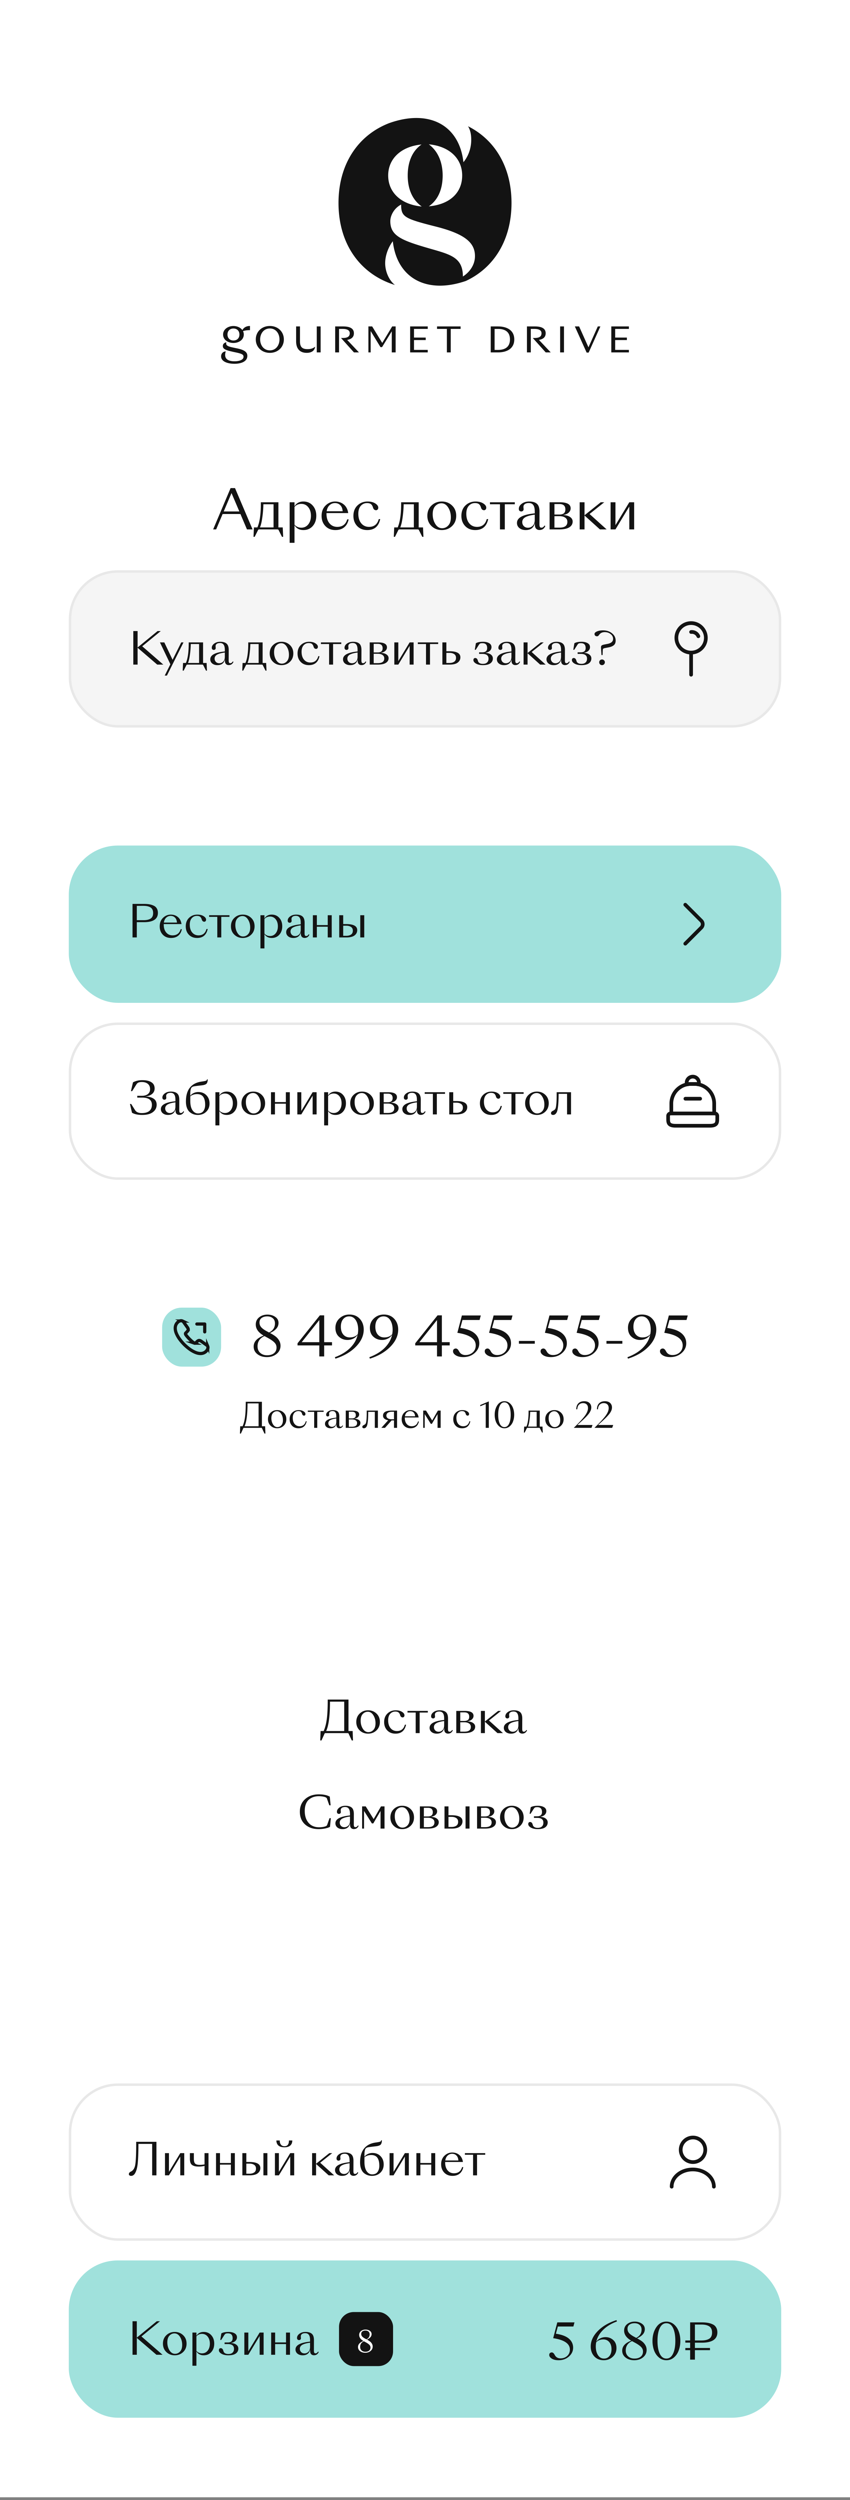 <?xml version="1.0" encoding="UTF-8"?> <svg xmlns="http://www.w3.org/2000/svg" width="232" height="682" fill="none"><rect width="100%" height="100%" fill="#808080" stroke="none"/> <path fill="#fff" d="M0 0h232v681.249H0z"></path> <g clip-path="url(#a)" fill="#131313"> <path d="M109.487 55.801c-1.89.968-2.955 2.95-2.955 4.542 0 4.061 3.195 5.27 10.705 7.445 5.715 1.642 9.105 2.416 9.105 7.636 1.405-.87 3.295-2.804 3.295-5.56 0-3.623-2.665-6.042-10.752-8.073-8.577-2.169-9.398-2.653-9.398-5.99zm7.555-16.433c2.955 2.222 3.779 5.654 3.779 8.508 0 2.9-.775 6.332-3.779 8.409 5.62-.484 9.106-3.624 9.106-8.41 0-4.64-3.49-7.974-9.106-8.507zm-1.985.05c-5.57.532-9.106 3.866-9.106 8.458 0 4.591 3.486 7.928 9.155 8.458-3.05-2.175-3.825-5.608-3.825-8.458-.004-2.85.771-6.382 3.776-8.459zM92.39 55.366c0-10.49 5.23-18.415 13.756-21.75 10.995-3.962 19.227.534 20.341 10.635 1.309-1.596 2.131-3.722 2.131-6.138 0-1.787-.389-2.85-.871-3.673 7.41 3.722 11.866 11.213 11.866 20.929 0 10.005-4.697 17.641-12.447 21.268-10.8 3.722-18.84-.823-19.952-10.828-1.21 1.596-2.084 3.867-2.084 5.993 0 2.176.969 4.591 2.665 5.944-9.498-2.949-15.405-11.167-15.405-22.38zM66.466 97.315c0 .943-1.355 1.242-2.463 1.242-1.418 0-2.55-.447-2.55-1.714 0-.336.061-.733.188-.98-.81.022-1.294.62-1.294 1.35 0 1.427 1.778 2.025 3.656 2.025 1.618 0 3.507-.509 3.507-2.16 0-.894-.596-1.578-2.723-2.025-.349-.074-.67-.136-.945-.2-1.52-.3-2.103-.558-2.103-1.119 0-.11.013-.246.037-.373-.534.123-.957.472-.957 1.017 0 .844.747 1.156 3.035 1.652.173.037.337.074.522.11 1.581.343 2.09.552 2.09 1.175zm-1.117-6.058c0 .918-.596 1.627-1.63 1.627-1.032 0-1.63-.71-1.63-1.627 0-.919.595-1.64 1.63-1.64 1.03 0 1.63.721 1.63 1.64zm.979-.925c.596-.206 1.232-.268 1.905-.268v-1.143c-1.1 0-1.763.524-2.078 1.121-.519-.72-1.489-1.109-2.44-1.109-1.392 0-2.825.832-2.825 2.32 0 1.513 1.43 2.308 2.825 2.308 1.393 0 2.823-.795 2.823-2.308a1.997 1.997 0 0 0-.21-.92zm9.954 2.265c0 1.516-.92 2.98-2.624 2.98-1.717 0-2.65-1.464-2.65-2.98 0-1.525.933-2.992 2.65-2.992 1.704 0 2.624 1.464 2.624 2.992zm1.195 0c0-2.123-1.63-3.673-3.82-3.673-2.2 0-3.843 1.553-3.843 3.673 0 2.11 1.642 3.664 3.844 3.664 2.189-.003 3.82-1.553 3.82-3.664zm8.55 1.966.006-.006v-.037c0 .015-.003.028-.006.043zm0 0c-.609.493-1.18.678-2.11.678-1.256 0-2.04-.422-2.04-2.11v-4.084h-1.056v4.034c0 2.246 1.195 3.177 2.887 3.177 1.411 0 2.18-.653 2.319-1.695zm.429 1.572h1.056v-7.088h-1.056v7.088zm11.52 0-3.22-3.415c.981-.16 1.84-.62 1.84-1.812 0-1.639-1.73-1.86-2.961-1.86h-2.152v7.087h1.056v-6.407h.981c.97 0 1.943.225 1.943 1.18 0 1.131-1.007 1.291-1.943 1.291h-.447l3.532 3.936h1.37zm8.954 0h1.056v-7.088h-.945l-2.711 4.505-2.748-4.505h-1.031v7.088h.621v-5.821l2.674 4.382h.435l2.649-4.32v5.758zm5.014 0h4.802v-.684H113V92.77h3.196v-.684H113v-2.358h3.746v-.684h-4.802v7.09zm11.085-6.407h2.686v-.684h-6.431v.684h2.686v6.407h1.056v-6.407h.003zm16.158 2.87c0 1.897-1.158 2.856-3.245 2.856h-.945V89.73h.945c2.087-.003 3.245.953 3.245 2.866zm1.182 0c0-2.632-2.189-3.55-4.427-3.55h-2.004v7.087h2.004c2.235 0 4.427-.919 4.427-3.538zm9.949 3.537-3.221-3.415c.982-.16 1.84-.62 1.84-1.812 0-1.639-1.729-1.86-2.961-1.86h-2.152v7.087h1.056v-6.407h.982c.97 0 1.939.225 1.939 1.18 0 1.131-1.006 1.291-1.939 1.291h-.448l3.533 3.936h1.371zm2.562 0h1.056v-7.088h-1.056v7.088zm7.787.049 3.208-7.14h-.71l-2.55 5.698-2.551-5.698h-1.17l3.221 7.14h.552zm7.241-.733V92.77h3.196v-.684h-3.196v-2.358h3.745v-.684h-4.801v7.088h4.801v-.685h-3.745v.004z"></path> </g> <rect x="18.775" y="616.63" width="194.451" height="42.913" rx="13.41" fill="#A0E1DC"></rect> <path d="M152.446 643.86c-.742 0-1.35-.143-1.824-.429-.474-.295-.71-.63-.71-1.006 0-.232.067-.407.201-.523a.764.764 0 0 1 .496-.174.52.52 0 0 1 .308.094.836.836 0 0 1 .202.161c.044.044.116.147.214.308.098.161.157.259.174.295.331.51.827.765 1.489.765.715 0 1.319-.219 1.81-.658.492-.447.738-1.028.738-1.743 0-1.609-1.52-2.646-4.56-3.111l1.127-4.305h4.694l-.309 1.127h-4.238l-.536 1.971c1.6.232 2.785.679 3.554 1.341.769.662 1.153 1.484 1.153 2.467 0 .93-.384 1.735-1.153 2.414-.76.671-1.703 1.006-2.83 1.006zm14.93-5.512c.59.528.885 1.266.885 2.213 0 .948-.34 1.735-1.019 2.36-.68.626-1.493.939-2.441.939-1.082 0-1.949-.353-2.602-1.059-.643-.707-.965-1.601-.965-2.682 0-1.493.639-2.897 1.918-4.211 1.278-1.314 2.981-2.311 5.109-2.991l.134.362c-1.574.581-2.843 1.359-3.809 2.334-.965.965-1.578 2.034-1.837 3.205a2.75 2.75 0 0 1 1.073-.925c.447-.224.93-.336 1.448-.336.814 0 1.516.264 2.106.791zm-4.761 1.717c0 .992.201 1.797.604 2.414.402.617.947.925 1.636.925.617 0 1.113-.232 1.488-.697.376-.465.563-1.086.563-1.864 0-.814-.205-1.457-.616-1.931-.403-.483-.935-.724-1.596-.724-.841 0-1.498.263-1.972.791a5.988 5.988 0 0 0-.107 1.086zm10.496 3.795c-.938 0-1.721-.241-2.346-.724-.626-.483-.939-1.113-.939-1.891 0-1.198.822-2.105 2.467-2.722-1.296-.751-1.944-1.668-1.944-2.749 0-.742.281-1.337.845-1.784.563-.447 1.247-.67 2.051-.67.743 0 1.386.187 1.932.563.545.366.818.867.818 1.502a2.09 2.09 0 0 1-.59 1.475c-.385.411-.89.751-1.516 1.019l.107.067c.537.286.97.559 1.301.818.331.259.613.586.845.979.233.394.349.827.349 1.301 0 .822-.327 1.497-.979 2.025-.644.527-1.444.791-2.401.791zm.041-6.37.496.268c.974-.491 1.462-1.242 1.462-2.253 0-.554-.179-.983-.537-1.287-.349-.304-.809-.456-1.381-.456s-1.037.134-1.395.402c-.349.26-.523.635-.523 1.127 0 .456.152.854.456 1.193.304.331.778.666 1.422 1.006zm-2.361 3.701c0 .671.219 1.207.657 1.61.439.402 1.006.603 1.704.603.733 0 1.305-.17 1.716-.509.42-.34.63-.81.63-1.408 0-.483-.174-.899-.523-1.248-.348-.357-.885-.733-1.609-1.126l-.858-.47c-1.144.519-1.717 1.368-1.717 2.548zm7.3-2.601c0-1.448.344-2.687 1.032-3.715.689-1.037 1.61-1.555 2.763-1.555.778 0 1.462.25 2.052.751.59.5 1.028 1.144 1.314 1.931.295.786.442 1.649.442 2.588 0 .93-.147 1.792-.442 2.588-.286.787-.724 1.431-1.314 1.931a3.075 3.075 0 0 1-2.052.751 3.06 3.06 0 0 1-2.039-.751c-.59-.5-1.032-1.144-1.327-1.931a7.597 7.597 0 0 1-.429-2.588zm1.368 0c0 1.475.21 2.646.63 3.513.42.868 1.019 1.301 1.797 1.301s1.377-.433 1.797-1.301c.429-.867.644-2.038.644-3.513 0-1.484-.211-2.66-.631-3.527-.42-.867-1.023-1.301-1.81-1.301-.778 0-1.377.434-1.797 1.301-.42.867-.63 2.043-.63 3.527zm7.596 2.521v-.59h1.314v-1.462h-1.314v-.59h1.314v-4.935h3.165c.626 0 1.176.04 1.649.121.483.08.93.219 1.342.416.411.187.724.469.938.844.224.367.336.814.336 1.341 0 1.878-1.422 2.817-4.265 2.817h-1.864v1.448h4.117v.59h-4.117v2.588h-1.301v-2.588h-1.314zm2.615-6.987v4.345h1.757c.938 0 1.658-.161 2.159-.483.509-.321.764-.88.764-1.676 0-.796-.255-1.359-.764-1.69-.51-.33-1.229-.496-2.159-.496h-1.757zM36.17 642.369v-9.148h1.171v4.477l.024-.024 5.432-4.453h.869l-5.057 4.151 5.757 4.997H42.7l-5.359-4.598v4.598h-1.17zm13.82-.748c-.619.595-1.383.893-2.293.893-.909 0-1.673-.298-2.293-.893-.62-.596-.93-1.36-.93-2.293 0-.942.31-1.706.93-2.294.62-.595 1.384-.893 2.293-.893.91 0 1.674.298 2.293.893.62.588.93 1.352.93 2.294 0 .933-.31 1.697-.93 2.293zm-2.22.483c.539 0 .997-.206 1.376-.616.386-.41.579-1.014.579-1.81 0-.829-.197-1.557-.591-2.185-.395-.636-.898-.953-1.51-.953-.538 0-1 .209-1.387.627-.378.411-.567 1.014-.567 1.811 0 .828.197 1.557.591 2.184.394.628.897.942 1.509.942zm4.754 3.258v-9.052h1.086v.893c.434-.708 1.098-1.062 1.991-1.062.853 0 1.545.302 2.076.906.531.595.797 1.355.797 2.281 0 .925-.266 1.689-.797 2.293-.53.595-1.223.893-2.076.893-.893 0-1.557-.354-1.991-1.062v3.91h-1.086zm2.607-8.69c-.628 0-1.135.226-1.521.676v3.959c.394.451.901.676 1.52.676.644 0 1.163-.25 1.558-.748.394-.499.591-1.135.591-1.907 0-.773-.197-1.408-.591-1.907-.395-.499-.914-.749-1.557-.749zm7.192 5.842c-.764 0-1.388-.141-1.87-.422-.475-.282-.712-.6-.712-.954 0-.185.044-.326.132-.422a.49.49 0 0 1 .362-.145c.33 0 .56.201.688.603.057.201.117.362.181.483.073.121.21.237.41.35.21.105.48.157.81.157.506 0 .889-.125 1.146-.374.266-.25.398-.596.398-1.038 0-.869-.563-1.304-1.69-1.304h-.88v-.434h.88c.878 0 1.316-.386 1.316-1.159 0-.885-.422-1.327-1.267-1.327-.29 0-.49.024-.604.072-.144.064-.29.213-.434.447l-.809 1.279h-.265l.301-1.786c.443-.266 1.09-.399 1.944-.399.675 0 1.23.125 1.665.374.435.25.652.612.652 1.087 0 .378-.145.712-.434 1.001-.29.282-.709.463-1.256.544v.012c.652.032 1.159.189 1.521.47.362.274.543.624.543 1.05 0 .564-.225 1.01-.676 1.34-.45.33-1.134.495-2.052.495zm4.368-.145v-6.059h1.086v5.106l3.09-5.106h1.086v6.059h-1.086v-5.105l-3.09 5.105h-1.086zm7.32 0v-6.059h1.086v2.692h2.969v-2.692h1.086v6.059h-1.086v-2.921h-2.97v2.921H74.01zm8.601.145c-.563 0-1.03-.145-1.4-.435a1.415 1.415 0 0 1-.555-1.158c0-1.167 1.324-1.879 3.97-2.136v-.435c0-.644-.108-1.114-.325-1.412-.21-.306-.54-.459-.99-.459-.507 0-.86.133-1.062.399a.6.6 0 0 0-.132.301 1.645 1.645 0 0 0 0 .399c.016.152.024.237.024.253a.52.52 0 0 1-.145.386.505.505 0 0 1-.374.145.553.553 0 0 1-.41-.157.596.596 0 0 1-.146-.422c0-.435.222-.817.664-1.147.443-.33.994-.495 1.654-.495.772 0 1.352.173 1.738.519.386.346.575.934.567 1.762l-.012 2.776c0 .29.032.495.097.616.072.113.189.169.35.169.265 0 .49-.161.675-.483l.194.109c-.258.595-.692.893-1.304.893-.314 0-.567-.101-.76-.302-.185-.201-.278-.507-.278-.917v-.338c-.241 1.046-.921 1.569-2.04 1.569zm.507-.519c.403 0 .752-.145 1.05-.435.306-.289.459-.74.459-1.351v-1.135a9.824 9.824 0 0 0-1.11.205 4.459 4.459 0 0 0-.87.302c-.265.129-.466.29-.603.483a1.139 1.139 0 0 0-.205.676c0 .346.117.643.35.893.233.241.543.362.93.362z" fill="#131313"></path> <rect x="92.532" y="630.71" width="14.751" height="14.751" rx="4.023" fill="#131313"></rect> <path d="M99.692 641.818c-.563 0-1.033-.145-1.408-.434a1.367 1.367 0 0 1-.563-1.135c0-.719.493-1.263 1.48-1.633-.778-.451-1.166-1.001-1.166-1.65 0-.445.168-.802.506-1.07.338-.268.749-.402 1.231-.402.446 0 .832.113 1.159.338.327.22.491.52.491.901 0 .338-.118.633-.354.885a2.66 2.66 0 0 1-.909.612l.064.04c.322.171.582.335.781.491.198.155.367.351.506.587.14.236.21.496.21.781 0 .493-.196.898-.588 1.215-.386.316-.866.474-1.44.474zm.024-3.822.298.161c.585-.295.877-.745.877-1.352 0-.332-.107-.59-.322-.772-.209-.182-.485-.274-.829-.274-.343 0-.622.081-.837.242-.209.155-.313.381-.313.676 0 .273.09.512.273.716.183.198.467.399.853.603zm-1.416 2.221c0 .402.131.724.394.966.263.241.604.362 1.022.362.44 0 .783-.102 1.03-.306.252-.204.378-.486.378-.845 0-.29-.104-.539-.314-.748-.209-.215-.531-.44-.965-.676l-.515-.282c-.687.311-1.03.821-1.03 1.529z" fill="#fff"></path> <rect x="19.11" y="155.896" width="193.78" height="42.243" rx="13.075" fill="#F5F5F5"></rect> <rect x="19.11" y="155.896" width="193.78" height="42.243" rx="13.075" stroke="#E8E8E8" stroke-width=".671"></rect> <path d="M36.385 181.301v-9.149h1.17v4.478l.025-.024 5.431-4.454h.87l-5.058 4.152 5.757 4.997h-1.666l-5.358-4.599v4.599h-1.171zm8.573 2.993 1.544-3.09-2.848-5.962h1.195l2.257 4.743 2.365-4.743h.616l-4.526 9.052h-.603zm5.919-2.836-.748 1.496h-.266l.097-2.1h.772c.515-1.158.773-2.933.773-5.322v-.29h3.922v5.612h.966l.096 2.1h-.265l-.749-1.496c-.048-.105-.132-.157-.253-.157H51.13a.271.271 0 0 0-.253.157zm3.464-.604v-5.165h-2.27a24.064 24.064 0 0 1-.228 2.872c-.13.99-.306 1.754-.532 2.293h3.03zm5.007.592c-.563 0-1.03-.145-1.4-.435a1.419 1.419 0 0 1-.555-1.159c0-1.166 1.324-1.878 3.97-2.136v-.434c0-.644-.108-1.115-.325-1.412-.21-.306-.54-.459-.99-.459-.507 0-.86.133-1.062.398a.603.603 0 0 0-.133.302 1.637 1.637 0 0 0 0 .398c.016.153.024.238.024.254a.522.522 0 0 1-.144.386.509.509 0 0 1-.375.145.557.557 0 0 1-.41-.157.6.6 0 0 1-.145-.423c0-.434.222-.816.664-1.146.443-.33.994-.495 1.654-.495.772 0 1.351.173 1.737.519.387.346.576.933.568 1.762l-.012 2.776c0 .29.032.495.096.616.073.112.19.169.35.169.266 0 .491-.161.676-.483l.193.108c-.257.596-.692.894-1.303.894-.314 0-.568-.101-.76-.302-.186-.201-.278-.507-.278-.917v-.338c-.242 1.046-.921 1.569-2.04 1.569zm.507-.519c.402 0 .752-.145 1.05-.435.306-.29.459-.74.459-1.352v-1.134a9.606 9.606 0 0 0-1.11.205 4.392 4.392 0 0 0-.87.302 1.53 1.53 0 0 0-.603.483 1.138 1.138 0 0 0-.205.675c0 .346.116.644.35.894.233.241.543.362.929.362zm7.276.531-.749 1.496h-.265l.096-2.1h.773c.515-1.158.772-2.933.772-5.322v-.29h3.923v5.612h.965l.097 2.1h-.266l-.748-1.496c-.048-.105-.133-.157-.254-.157h-4.091a.271.271 0 0 0-.253.157zm3.463-.604v-5.165h-2.269a24.022 24.022 0 0 1-.229 2.872c-.129.99-.306 1.754-.53 2.293h3.028zm8.535-.302c-.62.596-1.384.894-2.293.894-.91 0-1.674-.298-2.293-.894-.62-.595-.93-1.359-.93-2.293 0-.941.31-1.706.93-2.293.62-.595 1.384-.893 2.293-.893.91 0 1.674.298 2.293.893.62.587.93 1.352.93 2.293 0 .934-.31 1.698-.93 2.293zm-2.22.483c.538 0 .997-.205 1.375-.615.386-.411.58-1.014.58-1.811 0-.828-.198-1.557-.592-2.184-.394-.636-.897-.954-1.509-.954-.539 0-1.001.209-1.388.628-.378.41-.567 1.014-.567 1.81 0 .829.197 1.557.592 2.185.394.627.897.941 1.508.941zm7.396.411c-.925 0-1.673-.298-2.245-.894-.563-.595-.844-1.351-.844-2.269 0-.981.305-1.762.917-2.341.611-.579 1.36-.869 2.245-.869.708 0 1.283.145 1.726.434.442.282.663.596.663.942a.579.579 0 0 1-.144.41.435.435 0 0 1-.35.157c-.33 0-.56-.201-.688-.603-.08-.306-.217-.547-.41-.724-.194-.177-.504-.266-.93-.266-.555 0-1.018.209-1.388.628-.362.418-.543 1.001-.543 1.75 0 .893.217 1.605.652 2.136.442.531 1.022.797 1.738.797 1.134 0 1.858-.58 2.172-1.738h.326c-.346 1.633-1.311 2.45-2.897 2.45zm5.521-5.757h-2.233v-.447h5.552v.447h-2.233v5.612h-1.086v-5.612zm5.754 5.757c-.564 0-1.03-.145-1.4-.435a1.419 1.419 0 0 1-.556-1.159c0-1.166 1.324-1.878 3.971-2.136v-.434c0-.644-.108-1.115-.326-1.412-.209-.306-.539-.459-.99-.459-.506 0-.86.133-1.061.398a.604.604 0 0 0-.133.302 1.637 1.637 0 0 0 0 .398c.016.153.024.238.024.254a.522.522 0 0 1-.145.386.508.508 0 0 1-.374.145.557.557 0 0 1-.41-.157.6.6 0 0 1-.145-.423c0-.434.221-.816.664-1.146.442-.33.993-.495 1.653-.495.773 0 1.352.173 1.738.519.386.346.575.933.567 1.762l-.012 2.776c0 .29.033.495.097.616.072.112.189.169.35.169.266 0 .49-.161.676-.483l.193.108c-.257.596-.692.894-1.303.894-.314 0-.568-.101-.76-.302-.186-.201-.278-.507-.278-.917v-.338c-.242 1.046-.922 1.569-2.04 1.569zm.507-.519c.402 0 .752-.145 1.05-.435.305-.29.458-.74.458-1.352v-1.134a9.606 9.606 0 0 0-1.11.205 4.392 4.392 0 0 0-.869.302 1.53 1.53 0 0 0-.603.483 1.137 1.137 0 0 0-.206.675c0 .346.117.644.35.894.234.241.544.362.93.362zm6.983.374h-2.16v-6.059h2.269c1.625 0 2.438.451 2.438 1.352 0 .362-.145.68-.435.953-.29.274-.708.451-1.255.531v.012c.676.033 1.199.181 1.569.447.378.265.567.599.567 1.002 0 .547-.249.977-.748 1.291-.491.314-1.239.471-2.245.471zm.06-5.661h-1.134v2.342h1.122c.877 0 1.316-.378 1.316-1.135 0-.804-.435-1.207-1.304-1.207zm-1.134 2.704v2.558h1.134c1.167 0 1.75-.43 1.75-1.291 0-.402-.157-.712-.47-.929-.314-.226-.745-.338-1.292-.338h-1.122zm5.632 2.957v-6.059h1.086v5.105l3.09-5.105h1.086v6.059h-1.086v-5.106l-3.09 5.106h-1.086zm8.647-5.612h-2.233v-.447h5.552v.447h-2.233v5.612h-1.086v-5.612zm4.471-.447h1.086v2.414h.809c2.012 0 3.017.551 3.017 1.653 0 .588-.241 1.066-.724 1.437-.474.37-1.227.555-2.257.555h-1.931v-6.059zm1.086 2.86v2.752h.845c.531 0 .962-.112 1.292-.338.33-.225.495-.579.495-1.062 0-.458-.165-.796-.495-1.014-.33-.225-.761-.338-1.292-.338h-.845zm9.963 3.344c-.764 0-1.388-.141-1.87-.423-.475-.281-.713-.599-.713-.953 0-.185.045-.326.133-.423a.494.494 0 0 1 .362-.145c.33 0 .56.202.688.604.057.201.117.362.181.483.073.12.21.237.411.35.209.104.478.157.808.157.507 0 .889-.125 1.147-.375.265-.249.398-.595.398-1.038 0-.869-.563-1.303-1.69-1.303h-.881v-.435h.881c.878 0 1.316-.386 1.316-1.158 0-.885-.422-1.328-1.267-1.328-.29 0-.491.024-.604.073-.145.064-.289.213-.434.446l-.809 1.28h-.265l.301-1.787c.443-.265 1.091-.398 1.944-.398.675 0 1.231.125 1.665.374.435.25.652.612.652 1.086 0 .379-.145.712-.435 1.002-.289.282-.708.463-1.255.543v.012c.652.033 1.159.189 1.521.471.362.274.543.624.543 1.05 0 .563-.225 1.01-.676 1.34-.45.33-1.134.495-2.052.495zm5.78 0c-.563 0-1.03-.145-1.4-.435a1.419 1.419 0 0 1-.555-1.159c0-1.166 1.323-1.878 3.971-2.136v-.434c0-.644-.109-1.115-.326-1.412-.209-.306-.539-.459-.99-.459-.507 0-.861.133-1.062.398a.607.607 0 0 0-.133.302 1.647 1.647 0 0 0 0 .398c.016.153.024.238.024.254a.52.52 0 0 1-.145.386.507.507 0 0 1-.374.145.557.557 0 0 1-.41-.157.599.599 0 0 1-.145-.423c0-.434.221-.816.664-1.146.443-.33.994-.495 1.653-.495.773 0 1.352.173 1.738.519.387.346.576.933.568 1.762l-.012 2.776c0 .29.032.495.096.616.073.112.189.169.35.169.266 0 .491-.161.676-.483l.193.108c-.257.596-.692.894-1.303.894-.314 0-.568-.101-.761-.302-.185-.201-.277-.507-.277-.917v-.338c-.242 1.046-.922 1.569-2.04 1.569zm.507-.519c.402 0 .752-.145 1.05-.435.306-.29.459-.74.459-1.352v-1.134a9.606 9.606 0 0 0-1.111.205 4.396 4.396 0 0 0-.869.302 1.533 1.533 0 0 0-.603.483 1.136 1.136 0 0 0-.205.675c0 .346.116.644.35.894.233.241.543.362.929.362zm9.349.374-3.44-3.102v3.102h-1.086v-6.059h1.086v2.897l3.621-2.897h.784l-3.283 2.619 3.814 3.44h-1.496zm3.687.145c-.564 0-1.03-.145-1.4-.435a1.42 1.42 0 0 1-.556-1.159c0-1.166 1.324-1.878 3.971-2.136v-.434c0-.644-.108-1.115-.326-1.412-.209-.306-.539-.459-.989-.459-.507 0-.861.133-1.062.398a.599.599 0 0 0-.133.302 1.647 1.647 0 0 0 0 .398c.016.153.024.238.024.254a.52.52 0 0 1-.145.386.507.507 0 0 1-.374.145.556.556 0 0 1-.41-.157.599.599 0 0 1-.145-.423c0-.434.221-.816.664-1.146.442-.33.993-.495 1.653-.495.773 0 1.352.173 1.738.519.386.346.575.933.567 1.762l-.012 2.776c0 .29.033.495.097.616.072.112.189.169.35.169.265 0 .491-.161.676-.483l.193.108c-.258.596-.692.894-1.304.894-.313 0-.567-.101-.76-.302-.185-.201-.278-.507-.278-.917v-.338c-.241 1.046-.921 1.569-2.039 1.569zm.507-.519c.402 0 .752-.145 1.05-.435.305-.29.458-.74.458-1.352v-1.134a9.626 9.626 0 0 0-1.11.205 4.374 4.374 0 0 0-.869.302 1.529 1.529 0 0 0-.604.483 1.143 1.143 0 0 0-.205.675c0 .346.117.644.35.894.234.241.543.362.93.362zm7.055.519c-.764 0-1.388-.141-1.87-.423-.475-.281-.713-.599-.713-.953 0-.185.045-.326.133-.423a.494.494 0 0 1 .362-.145c.33 0 .56.202.688.604.057.201.117.362.181.483.073.12.209.237.411.35.209.104.478.157.808.157.507 0 .889-.125 1.147-.375.265-.249.398-.595.398-1.038 0-.869-.563-1.303-1.69-1.303h-.881v-.435h.881c.877 0 1.316-.386 1.316-1.158 0-.885-.422-1.328-1.267-1.328-.29 0-.491.024-.604.073-.145.064-.289.213-.434.446l-.809 1.28h-.265l.301-1.787c.443-.265 1.091-.398 1.943-.398.676 0 1.232.125 1.666.374.435.25.652.612.652 1.086 0 .379-.145.712-.435 1.002-.289.282-.708.463-1.255.543v.012c.652.033 1.159.189 1.521.471.362.274.543.624.543 1.05 0 .563-.225 1.01-.676 1.34-.451.33-1.134.495-2.052.495zm5.483-2.752-.121-1.859c-.024-.354.021-.591.133-.712.113-.121.37-.221.773-.302l.857-.169c1.021-.193 1.532-.647 1.532-1.364 0-.531-.225-.969-.676-1.315-.442-.354-.977-.531-1.605-.531-.611 0-1.082.197-1.412.591a7.32 7.32 0 0 1-.241.302 1.347 1.347 0 0 1-.109.121.581.581 0 0 1-.169.096.847.847 0 0 1-.205.024.663.663 0 0 1-.471-.181.607.607 0 0 1-.181-.446c0-.274.225-.507.676-.7.451-.193.994-.29 1.629-.29.99 0 1.815.27 2.475.809.659.531.989 1.195.989 1.991 0 .547-.165.962-.494 1.243-.33.282-.817.483-1.461.604l-.881.169c-.298.056-.487.124-.567.205-.073.072-.113.249-.121.531l-.036 1.183h-.314zm.145 2.752a.743.743 0 0 1-.543-.23.777.777 0 0 1-.217-.555c0-.209.072-.386.217-.531a.742.742 0 0 1 .543-.229.73.73 0 0 1 .555.229.703.703 0 0 1 .229.531.756.756 0 0 1-.229.555.732.732 0 0 1-.555.23z" fill="#131313"></path> <path clip-rule="evenodd" d="M192.654 174.001a4.023 4.023 0 1 1-8.046 0 4.023 4.023 0 0 1 8.046 0z" stroke="#131313" stroke-width="1.006" stroke-linecap="round" stroke-linejoin="round"></path> <path d="M189.134 178.024a.503.503 0 0 0-1.006 0h1.006zm-1.006 6.034a.503.503 0 1 0 1.006 0h-1.006zm.449-12.154a.503.503 0 0 0 .107 1.001l-.107-1.001zm1.573 1.863a.503.503 0 0 0 .926-.393l-.926.393zm-2.022 4.257v6.034h1.006v-6.034h-1.006zm.556-5.119a1.428 1.428 0 0 1 1.466.862l.926-.393a2.435 2.435 0 0 0-2.499-1.47l.107 1.001z" fill="#131313"></path> <rect x="19.11" y="279.272" width="193.78" height="42.243" rx="13.075" fill="#fff"></rect> <rect x="19.11" y="279.272" width="193.78" height="42.243" rx="13.075" stroke="#E8E8E8" stroke-width=".671"></rect> <path d="M38.681 303.644c.917 0 1.61-.193 2.076-.58.467-.394.7-.949.7-1.665 0-1.32-.881-1.979-2.643-1.979h-1.352v-.495h1.328c.651 0 1.174-.157 1.569-.471.402-.314.603-.756.603-1.328 0-.627-.201-1.11-.603-1.448-.395-.338-.946-.507-1.654-.507-.273 0-.523.028-.748.085a1.201 1.201 0 0 0-.712.543l-1.171 1.858h-.338l.555-2.389c.7-.403 1.553-.604 2.559-.604 1.07 0 1.895.189 2.474.567.588.371.881.938.881 1.702 0 .604-.23 1.099-.688 1.485-.45.378-1.066.611-1.846.7v.012c.95.016 1.702.209 2.257.579.555.37.832.921.832 1.654 0 .828-.341 1.5-1.026 2.015-.675.515-1.657.773-2.944.773-1.159 0-2.08-.201-2.764-.604l-.556-2.39h.339l1.037 1.654c.218.354.532.591.942.712.282.081.58.121.893.121zm7.181.507c-.563 0-1.03-.145-1.4-.435a1.418 1.418 0 0 1-.555-1.158c0-1.167 1.323-1.879 3.97-2.137v-.434c0-.644-.108-1.115-.325-1.412-.21-.306-.54-.459-.99-.459-.507 0-.86.133-1.062.398a.604.604 0 0 0-.133.302 1.637 1.637 0 0 0 0 .398c.016.153.024.238.024.254a.522.522 0 0 1-.145.386.504.504 0 0 1-.374.145.554.554 0 0 1-.41-.157.598.598 0 0 1-.145-.422c0-.435.221-.817.664-1.147.442-.33.994-.495 1.654-.495.772 0 1.351.173 1.738.519.386.346.575.933.567 1.762l-.012 2.776c0 .29.032.495.096.616.073.112.19.169.35.169.266 0 .491-.161.676-.483l.193.108c-.257.596-.692.894-1.303.894-.314 0-.567-.101-.76-.302-.186-.201-.278-.507-.278-.917v-.338c-.242 1.046-.922 1.569-2.04 1.569zm.507-.519c.402 0 .752-.145 1.05-.435.306-.289.459-.74.459-1.352v-1.134a9.606 9.606 0 0 0-1.11.205 4.454 4.454 0 0 0-.87.302c-.265.129-.466.29-.603.483a1.137 1.137 0 0 0-.205.675c0 .346.116.644.35.894.233.241.543.362.929.362zm10.821-2.595c0 .917-.301 1.665-.905 2.245-.595.579-1.368.869-2.317.869-.41 0-.797-.065-1.159-.193a3.395 3.395 0 0 1-1.026-.592c-.322-.273-.575-.656-.76-1.146-.185-.491-.278-1.067-.278-1.726 0-1.634.362-2.897 1.087-3.79.724-.901 1.762-1.448 3.113-1.642.676-.096 1.099-.177 1.268-.241.177-.064.265-.189.265-.374h.218c0 .539-.11.929-.326 1.171-.218.233-.652.386-1.304.458-1.36.153-2.124.258-2.293.314a1.26 1.26 0 0 0-.398.205c-.29.218-.435.833-.435 1.847v.495c.225-.322.535-.576.93-.761a2.944 2.944 0 0 1 1.243-.277c.917 0 1.657.293 2.22.881.572.579.857 1.331.857 2.257zm-3.15 2.703c.676 0 1.17-.225 1.485-.676.314-.458.47-1.013.47-1.665 0-.95-.173-1.674-.519-2.173-.346-.507-.917-.76-1.713-.76-.346 0-.688.056-1.026.169-.33.113-.596.261-.797.447v1.267c0 1.086.197 1.923.592 2.51.402.588.905.881 1.508.881zm4.754 3.259v-9.052h1.086v.893c.435-.708 1.099-1.062 1.992-1.062.853 0 1.545.302 2.076.905.53.596.796 1.356.796 2.281 0 .926-.265 1.69-.796 2.294-.531.595-1.223.893-2.076.893-.893 0-1.557-.354-1.992-1.062v3.91h-1.086zm2.607-8.69c-.628 0-1.134.225-1.52.676v3.959c.394.45.9.676 1.52.676.644 0 1.163-.25 1.557-.749.394-.499.591-1.134.591-1.907 0-.772-.197-1.408-.591-1.907-.394-.498-.913-.748-1.557-.748zm10.03 4.949c-.62.595-1.385.893-2.294.893-.91 0-1.674-.298-2.293-.893-.62-.596-.93-1.36-.93-2.294 0-.941.31-1.705.93-2.293.62-.595 1.384-.893 2.293-.893.91 0 1.674.298 2.293.893.62.588.93 1.352.93 2.293 0 .934-.31 1.698-.93 2.294zm-2.222.482c.54 0 .998-.205 1.376-.615.387-.411.58-1.014.58-1.811 0-.828-.198-1.557-.592-2.184-.394-.636-.897-.954-1.508-.954-.54 0-1.002.21-1.388.628-.379.41-.568 1.014-.568 1.81 0 .829.198 1.557.592 2.185.394.628.897.941 1.508.941zm4.754.266v-6.059h1.087v2.692h2.969v-2.692h1.086v6.059h-1.086v-2.921h-2.97v2.921h-1.086zm7.19 0v-6.059h1.086v5.105l3.09-5.105h1.086v6.059H85.33v-5.105l-3.09 5.105h-1.086zm7.32 2.993v-9.052h1.086v.893c.434-.708 1.098-1.062 1.991-1.062.853 0 1.545.302 2.076.905.531.596.797 1.356.797 2.281 0 .926-.266 1.69-.797 2.294-.53.595-1.223.893-2.076.893-.893 0-1.557-.354-1.991-1.062v3.91h-1.087zm2.606-8.69c-.627 0-1.134.225-1.52.676v3.959c.394.45.9.676 1.52.676.644 0 1.163-.25 1.557-.749.395-.499.592-1.134.592-1.907 0-.772-.197-1.408-.592-1.907-.394-.498-.913-.748-1.556-.748zm10.03 4.949c-.62.595-1.384.893-2.294.893-.909 0-1.673-.298-2.293-.893-.62-.596-.93-1.36-.93-2.294 0-.941.31-1.705.93-2.293.62-.595 1.384-.893 2.293-.893.91 0 1.674.298 2.294.893.619.588.929 1.352.929 2.293 0 .934-.31 1.698-.929 2.294zm-2.221.482c.539 0 .997-.205 1.376-.615.386-.411.579-1.014.579-1.811 0-.828-.197-1.557-.591-2.184-.395-.636-.897-.954-1.509-.954-.54 0-1.002.21-1.388.628-.378.41-.567 1.014-.567 1.81 0 .829.197 1.557.591 2.185.394.628.897.941 1.509.941zm6.914.266h-2.16v-6.059h2.269c1.625 0 2.438.451 2.438 1.352 0 .362-.145.68-.435.953-.289.274-.708.451-1.255.531v.012c.676.033 1.199.181 1.569.447.378.266.567.599.567 1.002 0 .547-.249.977-.748 1.291-.491.314-1.239.471-2.245.471zm.06-5.661h-1.134v2.342h1.122c.877 0 1.316-.378 1.316-1.135 0-.804-.435-1.207-1.304-1.207zm-1.134 2.704v2.559h1.134c1.167 0 1.751-.431 1.751-1.292 0-.402-.157-.712-.471-.929-.314-.225-.744-.338-1.292-.338h-1.122zm7.044 3.102c-.563 0-1.03-.145-1.4-.435a1.418 1.418 0 0 1-.555-1.158c0-1.167 1.323-1.879 3.971-2.137v-.434c0-.644-.109-1.115-.326-1.412-.209-.306-.539-.459-.99-.459-.507 0-.861.133-1.062.398a.607.607 0 0 0-.133.302 1.647 1.647 0 0 0 0 .398c.016.153.024.238.024.254a.524.524 0 0 1-.144.386.507.507 0 0 1-.375.145.553.553 0 0 1-.41-.157.6.6 0 0 1-.145-.422c0-.435.222-.817.664-1.147.443-.33.994-.495 1.654-.495.772 0 1.351.173 1.738.519.386.346.575.933.567 1.762l-.012 2.776c0 .29.032.495.096.616.073.112.189.169.35.169.266 0 .491-.161.676-.483l.193.108c-.257.596-.692.894-1.303.894-.314 0-.567-.101-.761-.302-.185-.201-.277-.507-.277-.917v-.338c-.242 1.046-.921 1.569-2.04 1.569zm.507-.519c.402 0 .752-.145 1.05-.435.306-.289.459-.74.459-1.352v-1.134a9.606 9.606 0 0 0-1.111.205 4.484 4.484 0 0 0-.869.302 1.55 1.55 0 0 0-.603.483 1.136 1.136 0 0 0-.205.675c0 .346.116.644.35.894.233.241.543.362.929.362zm5.868-5.238h-2.233v-.447h5.552v.447h-2.233v5.612h-1.086v-5.612zm4.471-.447h1.086v2.414h.809c2.011 0 3.017.551 3.017 1.653 0 .588-.241 1.067-.724 1.437-.475.37-1.227.555-2.257.555h-1.931v-6.059zm1.086 2.86v2.752h.845c.531 0 .962-.112 1.291-.338.33-.225.495-.579.495-1.062 0-.458-.165-.796-.495-1.014-.329-.225-.76-.338-1.291-.338h-.845zm10.373 3.344c-.925 0-1.673-.298-2.244-.893-.564-.596-.845-1.352-.845-2.269 0-.982.305-1.763.917-2.342.611-.579 1.36-.869 2.245-.869.708 0 1.283.145 1.726.435.442.281.664.595.664.941a.582.582 0 0 1-.145.41.435.435 0 0 1-.35.157c-.33 0-.559-.201-.688-.603-.081-.306-.217-.547-.411-.724-.193-.177-.502-.266-.929-.266-.555 0-1.018.209-1.388.628-.362.418-.543 1.001-.543 1.75 0 .893.217 1.605.652 2.136.442.531 1.022.797 1.738.797 1.134 0 1.858-.58 2.172-1.738h.326c-.346 1.633-1.311 2.45-2.897 2.45zm5.521-5.757h-2.233v-.447h5.552v.447h-2.233v5.612h-1.086v-5.612zm9.246 4.864c-.62.595-1.384.893-2.293.893-.91 0-1.674-.298-2.294-.893-.619-.596-.929-1.36-.929-2.294 0-.941.31-1.705.929-2.293.62-.595 1.384-.893 2.294-.893.909 0 1.673.298 2.293.893.619.588.929 1.352.929 2.293 0 .934-.31 1.698-.929 2.294zm-2.221.482c.539 0 .998-.205 1.376-.615.386-.411.579-1.014.579-1.811 0-.828-.197-1.557-.591-2.184-.394-.636-.897-.954-1.509-.954-.539 0-1.002.21-1.388.628-.378.41-.567 1.014-.567 1.81 0 .829.197 1.557.591 2.185.395.628.898.941 1.509.941zm9.235.266h-1.086v-5.612h-2.305c0 2.647-.169 4.32-.507 5.02-.25.491-.584.737-1.002.737a.633.633 0 0 1-.422-.133c-.097-.081-.145-.197-.145-.35 0-.113.028-.213.084-.302a.989.989 0 0 1 .193-.205c.073-.048.181-.109.326-.181.266-.137.455-.294.567-.471.113-.177.202-.567.266-1.17.072-.604.109-1.529.109-2.776v-.616h3.922v6.059z" fill="#131313"></path> <path d="M193.76 307.099h-9.387c-2.012 0-2.012-.906-2.012-2.012v-.67c0-.369.302-.671.671-.671h12.069c.369 0 .671.302.671.671v.67c0 1.106 0 2.012-2.012 2.012zM194.934 301.063v2.682h-11.701v-2.682a5.365 5.365 0 0 1 5.364-5.364h.972a5.365 5.365 0 0 1 5.365 5.364z" stroke="#131313" stroke-width="1.006" stroke-linecap="round" stroke-linejoin="round"></path> <path d="M190.763 295.364c0 .161-.02.308-.06.456a5.213 5.213 0 0 0-1.134-.121h-.972c-.389 0-.764.04-1.126.121a1.676 1.676 0 1 1 3.292-.456zM191.098 299.723h-4.023" stroke="#131313" stroke-width="1.006" stroke-linecap="round" stroke-linejoin="round"></path> <rect x="19.11" y="568.688" width="193.78" height="42.243" rx="13.075" fill="#fff"></rect> <rect x="19.11" y="568.688" width="193.78" height="42.243" rx="13.075" stroke="#E8E8E8" stroke-width=".671"></rect> <path d="M36.786 592.975c-.273.395-.607.592-1.002.592a.705.705 0 0 1-.446-.133.404.404 0 0 1-.17-.35c0-.282.194-.515.58-.7.636-.306 1.03-.962 1.183-1.967.16-1.006.241-2.957.241-5.854v-.29H42.7v9.149h-1.17v-8.581h-3.742c-.008 2.518-.08 4.353-.217 5.503-.13 1.151-.39 2.028-.785 2.631zm8.242.447v-6.059h1.086v5.105l3.09-5.105h1.086v6.059h-1.087v-5.105l-3.09 5.105h-1.085zm10.795 0v-2.583a6.242 6.242 0 0 1-1.52.193c-.387 0-.713-.024-.978-.072a2.574 2.574 0 0 1-.76-.278 1.248 1.248 0 0 1-.556-.64c-.12-.297-.181-.675-.181-1.134v-1.545h1.086v1.545c0 .66.125 1.102.374 1.328.25.217.652.325 1.207.325.427 0 .87-.04 1.328-.12v-3.078h1.086v6.059h-1.086zm3.136 0v-6.059h1.086v2.692h2.97v-2.692H64.1v6.059h-1.087v-2.921h-2.969v2.921H58.96zm12.935 0v-6.059h1.086v6.059h-1.086zm-5.745-6.059h1.086v2.414h.809c2.011 0 3.017.551 3.017 1.653 0 .588-.241 1.067-.724 1.437-.475.37-1.227.555-2.257.555h-1.931v-6.059zm1.086 2.86v2.752h.845c.531 0 .962-.112 1.291-.338.33-.225.495-.579.495-1.062 0-.458-.165-.796-.495-1.014-.33-.225-.76-.338-1.291-.338h-.845zm10.408-4.453c-.757 0-1.316-.169-1.678-.507-.354-.338-.53-.789-.53-1.352h.916c0 .483.113.865.338 1.147.226.281.544.422.954.422.813 0 1.219-.523 1.219-1.569h.917c0 .596-.185 1.054-.555 1.376-.37.322-.897.483-1.581.483zm-2.607 7.652v-6.059h1.086v5.105l3.09-5.105h1.086v6.059h-1.086v-5.105l-3.09 5.105h-1.086zm14.674 0-3.44-3.102v3.102h-1.086v-6.059h1.086v2.897l3.621-2.897h.785l-3.283 2.619 3.814 3.44H89.71zm3.687.145c-.563 0-1.03-.145-1.4-.435a1.418 1.418 0 0 1-.555-1.158c0-1.167 1.323-1.879 3.97-2.137v-.434c0-.644-.108-1.115-.325-1.412-.21-.306-.54-.459-.99-.459-.507 0-.86.133-1.062.398a.604.604 0 0 0-.133.302 1.637 1.637 0 0 0 0 .398c.016.153.024.238.024.254a.522.522 0 0 1-.145.386.504.504 0 0 1-.374.145.554.554 0 0 1-.41-.157.598.598 0 0 1-.145-.422c0-.435.221-.817.664-1.147.442-.33.994-.495 1.653-.495.773 0 1.352.173 1.738.519.387.346.576.933.568 1.762l-.012 2.776c0 .29.032.495.096.616.073.112.19.169.35.169.266 0 .491-.161.676-.483l.193.109c-.257.595-.692.893-1.303.893-.314 0-.568-.101-.76-.302-.186-.201-.278-.507-.278-.917v-.338c-.242 1.046-.922 1.569-2.04 1.569zm.507-.519c.402 0 .752-.145 1.05-.435.306-.289.459-.74.459-1.352v-1.134a9.606 9.606 0 0 0-1.11.205 4.457 4.457 0 0 0-.87.302c-.265.129-.467.29-.603.483a1.138 1.138 0 0 0-.206.676c0 .345.117.643.35.893.234.241.544.362.93.362zm10.821-2.595c0 .917-.302 1.665-.905 2.245-.595.579-1.368.869-2.317.869a3.45 3.45 0 0 1-1.159-.193 3.395 3.395 0 0 1-1.026-.592c-.322-.273-.575-.656-.76-1.146-.185-.491-.278-1.067-.278-1.726 0-1.634.362-2.897 1.086-3.79.725-.901 1.763-1.448 3.114-1.642.676-.096 1.099-.177 1.268-.241.177-.064.265-.189.265-.374h.217c0 .539-.108.929-.326 1.171-.217.233-.651.386-1.303.458-1.36.153-2.124.258-2.293.314-.137.04-.27.109-.399.205-.29.218-.434.833-.434 1.847v.495c.225-.322.535-.576.929-.761a2.949 2.949 0 0 1 1.244-.277c.917 0 1.657.293 2.22.881.572.579.857 1.331.857 2.257zm-3.15 2.703c.676 0 1.171-.225 1.485-.676.313-.458.47-1.013.47-1.665 0-.95-.173-1.674-.519-2.173-.346-.507-.917-.76-1.713-.76-.346 0-.688.056-1.026.169-.33.113-.596.262-.797.447v1.267c0 1.086.197 1.923.591 2.51.403.588.906.881 1.509.881zm4.754.266v-6.059h1.086v5.105l3.09-5.105h1.086v6.059h-1.086v-5.105l-3.09 5.105h-1.086zm7.319 0v-6.059h1.087v2.692h2.969v-2.692h1.086v6.059h-1.086v-2.921h-2.969v2.921h-1.087zm9.845.145c-.925 0-1.673-.298-2.244-.893-.564-.596-.845-1.352-.845-2.269 0-.966.301-1.742.905-2.33.611-.587 1.315-.881 2.112-.881.772 0 1.424.225 1.955.676.531.443.857 1.078.978 1.907h-4.852v.145c0 .893.221 1.605.664 2.136.442.531 1.022.797 1.738.797 1.158 0 1.899-.56 2.221-1.678h.325c-.169.789-.506 1.384-1.013 1.786-.499.403-1.147.604-1.944.604zm-.096-6.023a1.73 1.73 0 0 0-1.219.483c-.338.314-.551.76-.64 1.34h3.573c-.049-.612-.23-1.067-.543-1.364-.306-.306-.696-.459-1.171-.459zm5.723.266h-2.233v-.447h5.552v.447h-2.233v5.612h-1.086v-5.612z" fill="#131313"></path> <path d="M189.087 589.809a3.353 3.353 0 1 0-.001-6.705 3.353 3.353 0 0 0 .001 6.705zM194.846 596.514c0-2.595-2.581-4.694-5.759-4.694-3.179 0-5.76 2.099-5.76 4.694" stroke="#131313" stroke-width="1.006" stroke-linecap="round" stroke-linejoin="round"></path> <path d="m88.589 472.931-.845 1.859h-.338l.097-2.571h.832c.395-.877.676-1.943.845-3.199.177-1.255.266-2.952.266-5.093v-.289h5.672v8.581h1.135l.097 2.571h-.338l-.87-1.859c-.048-.097-.112-.145-.192-.145h-6.168c-.088 0-.153.048-.193.145zm5.359-.712v-8.014h-3.874c-.009 3.878-.359 6.549-1.05 8.014h4.924zm8.812-.181c-.62.595-1.384.893-2.294.893-.909 0-1.673-.298-2.293-.893-.62-.596-.929-1.36-.929-2.293 0-.942.31-1.706.93-2.294.619-.595 1.383-.893 2.292-.893.91 0 1.674.298 2.294.893.619.588.929 1.352.929 2.294 0 .933-.31 1.697-.929 2.293zm-2.221.483c.539 0 .998-.206 1.376-.616.386-.41.579-1.014.579-1.81 0-.829-.197-1.557-.591-2.185-.395-.636-.897-.953-1.509-.953-.539 0-1.002.209-1.388.627-.378.411-.567 1.014-.567 1.811 0 .828.197 1.557.591 2.184.394.628.897.942 1.509.942zm7.397.41c-.925 0-1.674-.298-2.245-.893-.563-.596-.845-1.352-.845-2.269 0-.982.306-1.762.918-2.342.611-.579 1.359-.869 2.244-.869.709 0 1.284.145 1.726.435.443.281.664.595.664.941a.581.581 0 0 1-.145.411.437.437 0 0 1-.35.157c-.33 0-.559-.202-.688-.604a1.452 1.452 0 0 0-.41-.724c-.193-.177-.503-.266-.929-.266-.556 0-1.018.21-1.388.628-.362.418-.543 1.002-.543 1.75 0 .893.217 1.605.651 2.136.443.531 1.022.797 1.738.797 1.135 0 1.859-.579 2.173-1.738h.326c-.346 1.633-1.312 2.45-2.897 2.45zm5.521-5.757h-2.233v-.447h5.552v.447h-2.233v5.612h-1.086v-5.612zm5.753 5.757c-.563 0-1.03-.145-1.4-.435a1.416 1.416 0 0 1-.555-1.158c0-1.167 1.324-1.879 3.971-2.136v-.435c0-.644-.109-1.114-.326-1.412-.209-.306-.539-.459-.99-.459-.506 0-.861.133-1.062.399a.602.602 0 0 0-.132.301 1.558 1.558 0 0 0 0 .399c.016.152.024.237.024.253 0 .161-.049.29-.145.386a.505.505 0 0 1-.374.145.556.556 0 0 1-.411-.157.598.598 0 0 1-.144-.422c0-.435.221-.817.663-1.147.443-.33.994-.495 1.654-.495.772 0 1.352.173 1.738.519.386.346.575.934.567 1.762l-.012 2.776c0 .29.032.495.097.616.072.113.189.169.35.169.265 0 .49-.161.675-.483l.194.109c-.258.595-.692.893-1.304.893-.314 0-.567-.101-.76-.302-.185-.201-.278-.507-.278-.917v-.338c-.241 1.046-.921 1.569-2.04 1.569zm.507-.519c.403 0 .753-.145 1.05-.435.306-.289.459-.74.459-1.351v-1.135a9.803 9.803 0 0 0-1.11.205 4.438 4.438 0 0 0-.869.302c-.266.129-.467.29-.604.483a1.137 1.137 0 0 0-.205.676c0 .346.117.643.35.893.233.241.543.362.929.362zm6.984.374h-2.161v-6.059h2.269c1.626 0 2.438.451 2.438 1.352 0 .362-.145.68-.434.954-.29.273-.708.45-1.255.531v.012c.675.032 1.198.181 1.569.446.378.266.567.6.567 1.002 0 .547-.25.978-.749 1.291-.49.314-1.239.471-2.244.471zm.06-5.66h-1.135v2.341h1.123c.877 0 1.315-.378 1.315-1.134 0-.805-.434-1.207-1.303-1.207zm-1.135 2.703v2.559h1.135c1.167 0 1.75-.431 1.75-1.292 0-.402-.157-.712-.471-.929-.314-.225-.744-.338-1.291-.338h-1.123zm10.158 2.957-3.439-3.102v3.102h-1.087v-6.059h1.087v2.897l3.621-2.897h.784l-3.283 2.619 3.814 3.44h-1.497zm3.687.145c-.563 0-1.03-.145-1.4-.435a1.416 1.416 0 0 1-.555-1.158c0-1.167 1.324-1.879 3.971-2.136v-.435c0-.644-.109-1.114-.326-1.412-.209-.306-.539-.459-.99-.459-.507 0-.861.133-1.062.399a.602.602 0 0 0-.132.301 1.558 1.558 0 0 0 0 .399c.016.152.024.237.024.253 0 .161-.049.29-.145.386a.505.505 0 0 1-.374.145.556.556 0 0 1-.411-.157.598.598 0 0 1-.144-.422c0-.435.221-.817.663-1.147.443-.33.994-.495 1.654-.495.772 0 1.352.173 1.738.519.386.346.575.934.567 1.762l-.012 2.776c0 .29.032.495.097.616.072.113.189.169.35.169.265 0 .49-.161.675-.483l.194.109c-.258.595-.692.893-1.304.893-.314 0-.567-.101-.76-.302-.185-.201-.278-.507-.278-.917v-.338c-.241 1.046-.921 1.569-2.04 1.569zm.507-.519c.403 0 .753-.145 1.05-.435.306-.289.459-.74.459-1.351v-1.135a9.803 9.803 0 0 0-1.11.205 4.438 4.438 0 0 0-.869.302c-.266.129-.467.29-.604.483a1.137 1.137 0 0 0-.205.676c0 .346.117.643.35.893.233.241.543.362.929.362zM86.97 498.977c-1.513 0-2.748-.427-3.705-1.279-.95-.861-1.424-2.016-1.424-3.464 0-1.441.482-2.591 1.448-3.452.965-.861 2.213-1.292 3.741-1.292 1.264 0 2.257.21 2.982.628l.229 2.366h-.362l-.652-1.859c-.072-.209-.334-.366-.784-.471a6.428 6.428 0 0 0-1.449-.157c-.515 0-.993.073-1.436.218a3.74 3.74 0 0 0-1.207.675c-.362.298-.648.712-.857 1.244-.21.531-.314 1.154-.314 1.87 0 1.352.346 2.434 1.038 3.247.7.813 1.654 1.219 2.86 1.219.516 0 .994-.052 1.437-.157.442-.105.7-.261.772-.471l.652-1.858h.362l-.23 2.365c-.337.193-.8.346-1.387.459-.58.113-1.15.169-1.714.169zm6.533 0c-.563 0-1.03-.145-1.4-.435a1.417 1.417 0 0 1-.555-1.158c0-1.167 1.324-1.879 3.971-2.137v-.434c0-.644-.109-1.114-.326-1.412-.21-.306-.539-.459-.99-.459-.507 0-.86.133-1.062.398a.607.607 0 0 0-.132.302 1.637 1.637 0 0 0 0 .398c.016.153.024.238.024.254a.52.52 0 0 1-.145.386.505.505 0 0 1-.374.145.553.553 0 0 1-.41-.157.598.598 0 0 1-.145-.422c0-.435.22-.817.663-1.147.443-.33.994-.495 1.654-.495.772 0 1.352.173 1.738.519.386.346.575.934.567 1.762l-.012 2.776c0 .29.032.495.097.616.072.112.189.169.35.169.265 0 .49-.161.675-.483l.194.109c-.258.595-.692.893-1.304.893-.314 0-.567-.101-.76-.302-.185-.201-.278-.507-.278-.917v-.338c-.241 1.046-.921 1.569-2.04 1.569zm.507-.519c.403 0 .753-.145 1.05-.435.306-.289.459-.74.459-1.351v-1.135a9.606 9.606 0 0 0-1.11.205 4.457 4.457 0 0 0-.87.302c-.265.129-.466.29-.603.483a1.139 1.139 0 0 0-.205.676c0 .346.117.643.35.893.233.241.543.362.93.362zm5.354.374h-.53v-6.059h.989l2.16 3.464 2.004-3.464h.965v6.059h-1.086v-4.804l-1.979 3.392h-.387l-2.136-3.404v4.816zm12.706-.748c-.619.595-1.384.893-2.293.893-.909 0-1.673-.298-2.293-.893-.62-.596-.929-1.36-.929-2.293 0-.942.309-1.706.929-2.294.62-.595 1.384-.893 2.293-.893.909 0 1.674.298 2.293.893.62.588.93 1.352.93 2.294 0 .933-.31 1.697-.93 2.293zm-2.22.483c.539 0 .997-.206 1.375-.616.387-.41.58-1.014.58-1.81 0-.829-.197-1.557-.592-2.185-.394-.636-.897-.953-1.508-.953-.539 0-1.002.209-1.388.627-.378.41-.568 1.014-.568 1.811 0 .828.198 1.556.592 2.184.394.628.897.942 1.509.942zm6.914.265h-2.161v-6.059h2.27c1.625 0 2.438.451 2.438 1.352 0 .362-.145.68-.435.953-.29.274-.708.451-1.255.532v.012c.676.032 1.199.181 1.569.446.378.266.567.6.567 1.002 0 .547-.249.978-.748 1.291-.491.314-1.239.471-2.245.471zm.06-5.661h-1.134v2.342h1.122c.877 0 1.316-.378 1.316-1.135 0-.804-.435-1.207-1.304-1.207zm-1.134 2.704v2.559h1.134c1.167 0 1.75-.431 1.75-1.292 0-.402-.157-.712-.47-.929-.314-.225-.745-.338-1.292-.338h-1.122zm11.377 2.957v-6.059h1.086v6.059h-1.086zm-5.745-6.059h1.086v2.414h.809c2.011 0 3.017.551 3.017 1.654 0 .587-.241 1.066-.724 1.436-.475.37-1.227.555-2.257.555h-1.931v-6.059zm1.086 2.861v2.751h.845c.531 0 .961-.112 1.291-.337.33-.226.495-.58.495-1.063 0-.458-.165-.796-.495-1.013-.33-.226-.76-.338-1.291-.338h-.845zm9.961 3.198h-2.16v-6.059h2.269c1.625 0 2.438.451 2.438 1.352 0 .362-.145.68-.435.953-.289.274-.708.451-1.255.532v.012c.676.032 1.199.181 1.569.446.378.266.567.6.567 1.002 0 .547-.249.978-.748 1.291-.491.314-1.239.471-2.245.471zm.061-5.661h-1.135v2.342h1.122c.878 0 1.316-.378 1.316-1.135 0-.804-.434-1.207-1.303-1.207zm-1.135 2.704v2.559h1.135c1.166 0 1.75-.431 1.75-1.292 0-.402-.157-.712-.471-.929-.314-.225-.744-.338-1.292-.338h-1.122zm10.701 2.209c-.619.595-1.384.893-2.293.893-.909 0-1.674-.298-2.293-.893-.62-.596-.929-1.36-.929-2.293 0-.942.309-1.706.929-2.294.619-.595 1.384-.893 2.293-.893.909 0 1.674.298 2.293.893.62.588.93 1.352.93 2.294 0 .933-.31 1.697-.93 2.293zm-2.221.483c.54 0 .998-.206 1.376-.616.387-.41.58-1.014.58-1.81 0-.829-.197-1.557-.592-2.185-.394-.636-.897-.953-1.508-.953-.539 0-1.002.209-1.388.627-.379.41-.568 1.014-.568 1.811 0 .828.198 1.556.592 2.184.394.628.897.942 1.508.942zm6.987.41c-.764 0-1.388-.141-1.871-.423-.474-.281-.712-.599-.712-.953 0-.185.045-.326.133-.422a.49.49 0 0 1 .362-.145c.33 0 .559.201.688.603.056.201.117.362.181.483.073.121.209.237.411.35.209.105.478.157.808.157.507 0 .889-.125 1.147-.374.265-.25.398-.596.398-1.038 0-.869-.563-1.304-1.69-1.304h-.881v-.434h.881c.877 0 1.316-.386 1.316-1.159 0-.885-.422-1.328-1.267-1.328-.29 0-.491.025-.604.073-.145.064-.289.213-.434.446l-.809 1.28h-.265l.301-1.786c.443-.266 1.091-.399 1.943-.399.676 0 1.231.125 1.666.374.434.25.652.612.652 1.087 0 .378-.145.712-.435 1.001-.289.282-.708.463-1.255.544v.012c.652.032 1.159.189 1.521.47.362.274.543.624.543 1.05 0 .564-.225 1.01-.676 1.34-.451.33-1.135.495-2.052.495zM72.848 370.21c-1.033 0-1.893-.265-2.582-.796-.688-.531-1.032-1.225-1.032-2.08 0-1.318.905-2.316 2.714-2.995-1.426-.826-2.139-1.834-2.139-3.024 0-.816.31-1.47.93-1.962.62-.492 1.371-.737 2.257-.737.816 0 1.524.206 2.124.619.6.403.9.954.9 1.652 0 .62-.217 1.161-.65 1.623-.422.452-.978.826-1.666 1.121l.118.074c.59.315 1.067.614 1.43.9.364.285.674.644.93 1.077.255.432.383.909.383 1.43 0 .905-.359 1.648-1.076 2.228-.709.58-1.589.87-2.641.87zm.044-7.007.546.295c1.072-.541 1.608-1.367 1.608-2.478 0-.61-.197-1.082-.59-1.416-.384-.334-.89-.502-1.52-.502-.629 0-1.14.148-1.534.443-.383.285-.575.698-.575 1.239 0 .502.167.939.502 1.313.334.364.855.733 1.563 1.106zm-2.596 4.072c0 .737.24 1.327.723 1.77.482.442 1.106.664 1.873.664.807 0 1.436-.187 1.888-.561.463-.374.694-.89.694-1.549 0-.531-.192-.988-.576-1.372-.383-.393-.973-.806-1.77-1.239l-.944-.516c-1.259.57-1.888 1.505-1.888 2.803zm16.856 2.758v-3.009h-5.945v-.575l6.093-7.627h1.18v7.317h2.139v.885h-2.14v3.009h-1.327zm-4.809-3.894h4.81v-6.034l-4.81 6.034zm16.934-3.423c0 1.643-.703 3.187-2.109 4.632-1.406 1.446-3.28 2.543-5.62 3.29l-.148-.398c1.731-.64 3.127-1.49 4.19-2.552 1.062-1.072 1.735-2.252 2.02-3.541a3.117 3.117 0 0 1-1.194 1.033 3.54 3.54 0 0 1-1.579.354c-.895 0-1.667-.29-2.316-.87-.649-.581-.973-1.392-.973-2.434 0-1.043.373-1.908 1.12-2.597.748-.688 1.643-1.032 2.685-1.032 1.19 0 2.14.388 2.848 1.165.718.777 1.076 1.761 1.076 2.95zm-6.24-.796c0 .895.222 1.608.664 2.139.453.521 1.043.782 1.77.782.925 0 1.648-.29 2.169-.871.079-.423.118-.821.118-1.195 0-1.091-.221-1.976-.664-2.655-.442-.678-1.042-1.018-1.8-1.018-.678 0-1.224.256-1.637.767-.413.512-.62 1.195-.62 2.051zm15.647.796c0 1.643-.703 3.187-2.109 4.632-1.406 1.446-3.28 2.543-5.62 3.29l-.148-.398c1.731-.64 3.127-1.49 4.189-2.552 1.063-1.072 1.736-2.252 2.021-3.541a3.113 3.113 0 0 1-1.194 1.033 3.54 3.54 0 0 1-1.579.354c-.895 0-1.667-.29-2.316-.87-.649-.581-.973-1.392-.973-2.434 0-1.043.373-1.908 1.121-2.597.747-.688 1.642-1.032 2.684-1.032 1.19 0 2.139.388 2.847 1.165.718.777 1.077 1.761 1.077 2.95zm-6.24-.796c0 .895.222 1.608.664 2.139.453.521 1.043.782 1.77.782.925 0 1.648-.29 2.169-.871.079-.423.118-.821.118-1.195 0-1.091-.221-1.976-.664-2.655-.442-.678-1.042-1.018-1.8-1.018-.678 0-1.224.256-1.637.767-.413.512-.62 1.195-.62 2.051zm16.833 8.113v-3.009h-5.945v-.575l6.092-7.627h1.181v7.317h2.139v.885h-2.139v3.009h-1.328zm-4.809-3.894h4.809v-6.034l-4.809 6.034zm11.97 4.071c-.817 0-1.485-.157-2.006-.472-.522-.324-.782-.693-.782-1.106 0-.256.073-.448.221-.575a.839.839 0 0 1 .546-.192c.128 0 .241.034.339.103a.946.946 0 0 1 .221.177c.049.049.128.162.236.339.109.177.172.285.192.325.364.56.91.841 1.638.841.786 0 1.45-.241 1.991-.723.541-.492.811-1.131.811-1.918 0-1.77-1.672-2.911-5.015-3.422l1.239-4.735h5.163l-.339 1.239h-4.662l-.59 2.168c1.76.256 3.064.748 3.909 1.475.846.728 1.269 1.633 1.269 2.715 0 1.022-.423 1.907-1.269 2.655-.836.737-1.873 1.106-3.112 1.106zm8.658 0c-.817 0-1.485-.157-2.007-.472-.521-.324-.781-.693-.781-1.106 0-.256.073-.448.221-.575a.839.839 0 0 1 .546-.192c.127 0 .241.034.339.103a.946.946 0 0 1 .221.177c.049.049.128.162.236.339.108.177.172.285.192.325.364.56.91.841 1.637.841.787 0 1.451-.241 1.992-.723.541-.492.811-1.131.811-1.918 0-1.77-1.672-2.911-5.015-3.422l1.239-4.735h5.163l-.34 1.239h-4.661l-.59 2.168c1.76.256 3.063.748 3.909 1.475.846.728 1.269 1.633 1.269 2.715 0 1.022-.423 1.907-1.269 2.655-.836.737-1.873 1.106-3.112 1.106zm6.533-3.658v-.752h4.337v.752h-4.337zm8.708 3.658c-.816 0-1.485-.157-2.006-.472-.522-.324-.782-.693-.782-1.106 0-.256.074-.448.221-.575a.839.839 0 0 1 .546-.192c.128 0 .241.034.339.103a.946.946 0 0 1 .221.177c.05.049.128.162.236.339.109.177.173.285.192.325.364.56.91.841 1.638.841.786 0 1.45-.241 1.991-.723.541-.492.811-1.131.811-1.918 0-1.77-1.671-2.911-5.015-3.422l1.239-4.735h5.163l-.339 1.239h-4.662l-.59 2.168c1.761.256 3.064.748 3.909 1.475.846.728 1.269 1.633 1.269 2.715 0 1.022-.423 1.907-1.269 2.655-.836.737-1.873 1.106-3.112 1.106zm8.658 0c-.817 0-1.485-.157-2.007-.472-.521-.324-.781-.693-.781-1.106 0-.256.073-.448.221-.575a.839.839 0 0 1 .546-.192c.127 0 .241.034.339.103a.946.946 0 0 1 .221.177c.049.049.128.162.236.339.108.177.172.285.192.325.364.56.91.841 1.637.841.787 0 1.451-.241 1.992-.723.541-.492.811-1.131.811-1.918 0-1.77-1.672-2.911-5.015-3.422l1.239-4.735h5.163l-.339 1.239h-4.662l-.59 2.168c1.76.256 3.063.748 3.909 1.475.846.728 1.269 1.633 1.269 2.715 0 1.022-.423 1.907-1.269 2.655-.836.737-1.873 1.106-3.112 1.106zm6.533-3.658v-.752h4.337v.752h-4.337zm13.6-3.836c0 1.643-.703 3.187-2.109 4.632-1.407 1.446-3.28 2.543-5.621 3.29l-.147-.398c1.731-.64 3.127-1.49 4.189-2.552 1.062-1.072 1.736-2.252 2.021-3.541a3.116 3.116 0 0 1-1.195 1.033 3.537 3.537 0 0 1-1.578.354c-.895 0-1.667-.29-2.316-.87-.649-.581-.974-1.392-.974-2.434 0-1.043.374-1.908 1.122-2.597.747-.688 1.642-1.032 2.684-1.032 1.19 0 2.139.388 2.847 1.165.718.777 1.077 1.761 1.077 2.95zm-6.24-.796c0 .895.222 1.608.664 2.139.453.521 1.043.782 1.77.782.925 0 1.648-.29 2.169-.871.079-.423.118-.821.118-1.195 0-1.091-.221-1.976-.664-2.655-.443-.678-1.042-1.018-1.8-1.018-.678 0-1.224.256-1.637.767-.413.512-.62 1.195-.62 2.051zm10.034 8.29c-.816 0-1.484-.157-2.006-.472-.521-.324-.782-.693-.782-1.106 0-.256.074-.448.222-.575a.839.839 0 0 1 .546-.192c.127 0 .24.034.339.103a.946.946 0 0 1 .221.177c.049.049.128.162.236.339.108.177.172.285.192.325.364.56.91.841 1.637.841.787 0 1.451-.241 1.992-.723.541-.492.811-1.131.811-1.918 0-1.77-1.672-2.911-5.015-3.422l1.239-4.735h5.163l-.34 1.239h-4.661l-.59 2.168c1.76.256 3.063.748 3.909 1.475.846.728 1.269 1.633 1.269 2.715 0 1.022-.423 1.907-1.269 2.655-.836.737-1.873 1.106-3.113 1.106z" fill="#131313"></path> <rect x="44.254" y="356.715" width="16.093" height="16.093" rx="5.364" fill="#A0E1DC"></rect> <path d="M56.757 367.591c0 .161-.035.326-.111.487a1.844 1.844 0 0 1-.304.456 2.01 2.01 0 0 1-.733.527 2.24 2.24 0 0 1-.872.17c-.456 0-.943-.107-1.458-.326a7.852 7.852 0 0 1-1.537-.885 12.846 12.846 0 0 1-1.466-1.252c-.46-.465-.877-.952-1.248-1.461a7.994 7.994 0 0 1-.876-1.525c-.214-.509-.322-.997-.322-1.462 0-.304.054-.594.161-.862a2.06 2.06 0 0 1 .514-.747c.286-.281.6-.42.93-.42.125 0 .25.027.362.08a.735.735 0 0 1 .3.251l1.037 1.462c.08.111.138.214.179.312.04.094.062.188.062.273a.61.61 0 0 1-.094.318c-.058.102-.143.21-.25.317l-.34.353a.239.239 0 0 0-.071.179.41.41 0 0 0 .013.103c.014.035.027.062.036.089.08.148.219.34.416.572.2.233.415.47.648.707.241.236.474.455.71.657.233.196.425.33.577.411.023.009.05.022.08.036a.318.318 0 0 0 .112.018.247.247 0 0 0 .184-.076l.34-.336c.111-.111.219-.196.321-.25a.592.592 0 0 1 .318-.094c.085 0 .174.018.272.058.099.04.202.099.313.175l1.48 1.05c.116.08.197.174.246.286a.92.92 0 0 1 .071.349z" stroke="#131313" stroke-width=".872" stroke-miterlimit="10"></path> <path d="M55.877 361.185H53.73m2.146 0v2.145-2.145z" stroke="#131313" stroke-width=".872" stroke-linecap="round" stroke-linejoin="round"></path> <path d="m66.408 389.626-.657 1.446h-.263l.075-2h.648c.306-.682.525-1.511.657-2.487.137-.976.206-2.297.206-3.962v-.225h4.412v6.674h.883l.075 2h-.263l-.676-1.446c-.037-.075-.088-.112-.15-.112h-4.797c-.069 0-.119.037-.15.112zm4.168-.554v-6.233h-3.014c-.006 3.017-.278 5.094-.816 6.233h3.83zm6.853-.14c-.481.463-1.076.694-1.783.694-.707 0-1.302-.231-1.784-.694-.482-.463-.723-1.058-.723-1.784 0-.732.241-1.327.723-1.784.482-.463 1.077-.694 1.784-.694.707 0 1.302.231 1.783.694.482.457.723 1.052.723 1.784 0 .726-.24 1.321-.723 1.784zm-1.727.375a1.4 1.4 0 0 0 1.07-.479c.3-.319.45-.788.45-1.408 0-.644-.152-1.211-.46-1.699-.306-.494-.697-.741-1.172-.741-.42 0-.78.162-1.08.488-.294.319-.441.788-.441 1.408 0 .644.153 1.211.46 1.699.306.488.698.732 1.173.732zm5.754.319c-.72 0-1.302-.231-1.747-.694-.438-.463-.657-1.052-.657-1.765 0-.764.238-1.371.714-1.821.475-.451 1.057-.676 1.746-.676.55 0 .998.112 1.342.338.344.219.517.463.517.732a.452.452 0 0 1-.113.319.337.337 0 0 1-.272.122c-.257 0-.435-.156-.535-.469a1.129 1.129 0 0 0-.32-.563c-.15-.138-.39-.207-.722-.207-.432 0-.792.163-1.08.488-.282.326-.422.779-.422 1.361 0 .695.169 1.249.507 1.662.344.413.794.619 1.351.619.883 0 1.446-.45 1.69-1.351h.253c-.269 1.27-1.02 1.905-2.252 1.905zm4.293-4.477h-1.736v-.348h4.318v.348h-1.737v4.365h-.845v-4.365zm4.475 4.477c-.438 0-.8-.112-1.089-.338a1.102 1.102 0 0 1-.431-.901c0-.907 1.03-1.461 3.088-1.661v-.338c0-.501-.084-.867-.253-1.099-.163-.237-.42-.356-.77-.356-.394 0-.67.103-.826.309a.473.473 0 0 0-.103.235 1.269 1.269 0 0 0 0 .31c.012.119.018.185.018.197a.405.405 0 0 1-.112.3.39.39 0 0 1-.291.113.433.433 0 0 1-.32-.122.464.464 0 0 1-.112-.328c0-.338.172-.636.516-.892.344-.257.773-.385 1.286-.385.601 0 1.052.134 1.352.403.3.27.447.726.441 1.371l-.01 2.159c0 .225.026.385.076.479.056.087.147.131.272.131.207 0 .382-.125.526-.375l.15.084c-.2.463-.538.695-1.014.695a.78.78 0 0 1-.591-.235c-.144-.156-.216-.394-.216-.713v-.263c-.188.814-.717 1.22-1.587 1.22zm.395-.403c.313 0 .585-.113.816-.338.238-.226.357-.576.357-1.052v-.882c-.332.044-.62.097-.864.16a3.436 3.436 0 0 0-.675.234c-.207.1-.363.226-.47.376a.884.884 0 0 0-.16.525c0 .269.091.501.273.695.181.188.422.282.723.282zm5.431.291h-1.68v-4.713h1.765c1.264 0 1.896.351 1.896 1.052 0 .281-.113.528-.338.741-.225.213-.55.351-.976.413v.01c.525.025.932.14 1.22.347.294.207.441.466.441.779 0 .426-.194.76-.582 1.005-.382.244-.964.366-1.746.366zm.047-4.403h-.882v1.821h.873c.682 0 1.023-.294 1.023-.882 0-.626-.338-.939-1.014-.939zm-.882 2.103v1.99h.882c.907 0 1.361-.335 1.361-1.005a.826.826 0 0 0-.366-.722c-.244-.176-.579-.263-1.004-.263h-.873zm7.93 2.3h-.845v-4.365h-1.793c0 2.059-.132 3.36-.394 3.905-.195.381-.454.572-.78.572a.491.491 0 0 1-.328-.103c-.075-.063-.113-.153-.113-.272 0-.088.022-.166.066-.235.05-.069.1-.122.15-.159.056-.038.14-.085.254-.141.206-.107.353-.229.44-.366.088-.138.157-.442.207-.911.057-.469.085-1.189.085-2.159v-.479h3.051v4.713zm.936 0 1.868-2.084a2.029 2.029 0 0 1-1.005-.395 1.031 1.031 0 0 1-.403-.854c0-.92.779-1.38 2.337-1.38h1.502v4.713h-.845v-2.028h-.647l-1.812 2.028h-.995zm2.929-4.394c-.532 0-.923.097-1.174.291a.927.927 0 0 0-.375.77c0 .294.125.532.375.714.251.181.642.272 1.174.272h.525v-2.047h-.525zm5.028 4.506c-.72 0-1.302-.231-1.746-.694-.438-.463-.657-1.052-.657-1.765 0-.751.234-1.355.704-1.812.475-.457 1.023-.685 1.642-.685.601 0 1.108.175 1.521.526.413.344.667.838.76 1.483h-3.773v.112c0 .695.172 1.249.516 1.662.344.413.795.619 1.352.619.901 0 1.477-.434 1.727-1.304h.254c-.132.613-.395 1.076-.789 1.389-.388.313-.892.469-1.511.469zm-.075-4.684c-.363 0-.679.125-.949.376-.262.244-.428.591-.497 1.042h2.779c-.038-.476-.179-.83-.423-1.061-.238-.238-.541-.357-.91-.357zm3.96 4.572h-.413v-4.713h.769l1.681 2.694 1.558-2.694h.751v4.713h-.845v-3.736l-1.54 2.637h-.3l-1.661-2.647v3.746zm10.195.112c-.719 0-1.301-.231-1.746-.694-.438-.463-.657-1.052-.657-1.765 0-.764.238-1.371.714-1.821.475-.451 1.057-.676 1.746-.676.55 0 .998.112 1.342.338.344.219.516.463.516.732a.452.452 0 0 1-.112.319.338.338 0 0 1-.272.122c-.257 0-.435-.156-.536-.469a1.126 1.126 0 0 0-.319-.563c-.15-.138-.391-.207-.723-.207-.431 0-.791.163-1.079.488-.282.326-.423.779-.423 1.361 0 .695.169 1.249.507 1.662.345.413.795.619 1.352.619.883 0 1.446-.45 1.69-1.351h.253c-.269 1.27-1.02 1.905-2.253 1.905zm6.455-.112v-6.506l-1.493.62v-.347l2.338-.986v7.219h-.845zm2.448-3.577c0-1.014.241-1.88.723-2.6.482-.726 1.127-1.089 1.934-1.089.544 0 1.023.175 1.436.526.413.35.72.801.92 1.351.207.551.31 1.155.31 1.812 0 .651-.103 1.255-.31 1.812a3.142 3.142 0 0 1-.92 1.352c-.413.35-.892.525-1.436.525a2.143 2.143 0 0 1-1.427-.525 3.212 3.212 0 0 1-.929-1.352 5.3 5.3 0 0 1-.301-1.812zm.958 0c0 1.033.147 1.853.441 2.46.294.607.713.91 1.258.91.544 0 .964-.303 1.258-.91.3-.607.45-1.427.45-2.46 0-1.039-.147-1.862-.441-2.469-.294-.607-.716-.91-1.267-.91-.545 0-.964.303-1.258.91-.294.607-.441 1.43-.441 2.469zm7.803 3.699-.582 1.164h-.206l.075-1.634h.601c.4-.901.6-2.281.6-4.139v-.226h3.051v4.365h.751l.075 1.634h-.206l-.582-1.164c-.038-.082-.103-.122-.197-.122h-3.183a.211.211 0 0 0-.197.122zm2.694-.47v-4.017h-1.764a18.69 18.69 0 0 1-.179 2.234c-.1.77-.238 1.364-.413 1.783h2.356zm6.638-.234c-.481.463-1.076.694-1.783.694-.707 0-1.302-.231-1.784-.694-.482-.463-.723-1.058-.723-1.784 0-.732.241-1.327.723-1.784.482-.463 1.077-.694 1.784-.694.707 0 1.302.231 1.783.694.482.457.723 1.052.723 1.784 0 .726-.241 1.321-.723 1.784zm-1.727.375a1.4 1.4 0 0 0 1.07-.479c.301-.319.451-.788.451-1.408 0-.644-.153-1.211-.46-1.699-.307-.494-.698-.741-1.174-.741-.419 0-.779.162-1.079.488-.294.319-.441.788-.441 1.408 0 .644.153 1.211.46 1.699.306.488.698.732 1.173.732zm5.25.207v-.038c1.371-1.333 2.353-2.394 2.948-3.182.6-.795.901-1.518.901-2.169 0-.444-.122-.782-.366-1.013-.238-.232-.567-.348-.986-.348-.432 0-.795.141-1.089.423-.288.281-.447.701-.479 1.258h-.281c.006-.701.2-1.243.582-1.624.388-.382.913-.573 1.577-.573.632 0 1.114.159 1.445.479.332.319.498.726.498 1.22 0 .3-.066.604-.197.911a4.219 4.219 0 0 1-.629.985c-.288.344-.579.66-.873.948-.288.288-.673.651-1.155 1.089l-.929.845h4.121l-.282.789h-4.806zm5.647 0v-.038c1.371-1.333 2.353-2.394 2.948-3.182.6-.795.901-1.518.901-2.169 0-.444-.122-.782-.366-1.013-.238-.232-.567-.348-.986-.348-.432 0-.795.141-1.089.423-.288.281-.447.701-.479 1.258h-.281c.006-.701.2-1.243.582-1.624.388-.382.914-.573 1.577-.573.632 0 1.114.159 1.446.479.331.319.497.726.497 1.22 0 .3-.066.604-.197.911a4.219 4.219 0 0 1-.629.985c-.288.344-.579.66-.873.948-.288.288-.673.651-1.155 1.089l-.929.845h4.121l-.282.789h-4.806zM67.406 144.422l-1.785-4.204h-4.853l-1.77 4.204h-.826l4.765-11.27h1.21l4.793 11.27h-1.534zm-6.343-4.898h4.263l-2.139-5.015-2.124 5.015zm9.366 5.09-.915 1.829h-.325l.119-2.567h.943c.63-1.416.945-3.585.945-6.505v-.354h4.794v6.859h1.18l.118 2.567h-.325l-.914-1.829c-.06-.128-.162-.192-.31-.192h-5a.332.332 0 0 0-.31.192zm4.233-.738v-6.314H71.89a29.38 29.38 0 0 1-.28 3.511c-.158 1.21-.374 2.144-.65 2.803h3.703zm4.394 4.204v-11.063h1.328v1.091c.53-.865 1.342-1.298 2.434-1.298 1.042 0 1.888.369 2.537 1.106.65.728.974 1.658.974 2.789 0 1.13-.325 2.065-.974 2.802-.649.728-1.495 1.092-2.537 1.092-1.092 0-1.903-.433-2.434-1.298v4.779h-1.328zm3.187-10.621c-.768 0-1.387.276-1.86.826v4.839c.483.55 1.102.826 1.86.826.786 0 1.42-.305 1.903-.915.481-.609.722-1.386.722-2.33 0-.945-.24-1.721-.722-2.331-.482-.61-1.117-.915-1.903-.915zm9.307 7.14c-1.131 0-2.046-.364-2.744-1.092-.688-.727-1.032-1.652-1.032-2.773 0-1.18.368-2.129 1.106-2.847.747-.718 1.608-1.077 2.582-1.077.944 0 1.74.275 2.39.826.648.541 1.047 1.318 1.194 2.331h-5.93v.177c0 1.092.27 1.962.811 2.611.541.649 1.25.974 2.124.974 1.417 0 2.321-.684 2.715-2.051h.398c-.206.964-.62 1.692-1.239 2.183-.61.492-1.401.738-2.375.738zm-.118-7.361c-.57 0-1.067.197-1.49.59-.413.384-.674.929-.782 1.637h4.367c-.06-.747-.28-1.303-.664-1.667-.374-.373-.85-.56-1.431-.56zm8.804 7.361c-1.13 0-2.045-.364-2.743-1.092-.689-.727-1.033-1.652-1.033-2.773 0-1.2.374-2.154 1.121-2.862.747-.708 1.662-1.062 2.744-1.062.865 0 1.568.177 2.109.531.541.344.812.728.812 1.151a.71.71 0 0 1-.177.501.534.534 0 0 1-.428.192c-.403 0-.684-.246-.841-.737-.098-.374-.266-.669-.502-.886-.236-.216-.614-.324-1.135-.324-.679 0-1.245.256-1.697.767-.442.511-.664 1.224-.664 2.139 0 1.092.266 1.962.797 2.611.54.649 1.249.974 2.124.974 1.387 0 2.272-.709 2.655-2.125h.399c-.423 1.997-1.603 2.995-3.541 2.995zm8.483.015-.915 1.829h-.324l.118-2.567h.944c.629-1.416.944-3.585.944-6.505v-.354h4.794v6.859h1.18l.118 2.567h-.324l-.915-1.829c-.059-.128-.162-.192-.31-.192h-5a.332.332 0 0 0-.31.192zm4.234-.738v-6.314h-2.774a29.275 29.275 0 0 1-.28 3.511c-.157 1.21-.374 2.144-.649 2.803h3.703zm10.431-.369c-.758.728-1.692 1.092-2.803 1.092s-2.046-.364-2.803-1.092c-.757-.727-1.136-1.662-1.136-2.802 0-1.151.379-2.085 1.136-2.803.757-.728 1.692-1.092 2.803-1.092s2.045.364 2.803 1.092c.757.718 1.136 1.652 1.136 2.803 0 1.14-.379 2.075-1.136 2.802zm-2.715.59c.659 0 1.22-.25 1.682-.752.472-.502.708-1.239.708-2.213 0-1.013-.241-1.903-.723-2.67-.482-.777-1.096-1.165-1.844-1.165-.658 0-1.224.256-1.696.767-.462.502-.693 1.239-.693 2.213 0 1.013.241 1.903.723 2.67.481.767 1.096 1.15 1.843 1.15zm9.041.502c-1.131 0-2.045-.364-2.743-1.092-.689-.727-1.033-1.652-1.033-2.773 0-1.2.374-2.154 1.121-2.862.748-.708 1.662-1.062 2.744-1.062.865 0 1.568.177 2.109.531.541.344.812.728.812 1.151a.71.71 0 0 1-.177.501.534.534 0 0 1-.428.192c-.403 0-.684-.246-.841-.737-.098-.374-.266-.669-.502-.886-.236-.216-.614-.324-1.135-.324-.679 0-1.244.256-1.697.767-.442.511-.664 1.224-.664 2.139 0 1.092.266 1.962.797 2.611.541.649 1.249.974 2.124.974 1.387 0 2.272-.709 2.655-2.125h.399c-.423 1.997-1.603 2.995-3.541 2.995zm6.748-7.037h-2.729v-.545h6.785v.545h-2.729v6.86h-1.327v-6.86zm7.032 7.037c-.688 0-1.259-.177-1.711-.531a1.735 1.735 0 0 1-.679-1.416c0-1.426 1.618-2.297 4.854-2.611v-.531c0-.787-.133-1.362-.399-1.726-.255-.374-.659-.561-1.209-.561-.62 0-1.053.162-1.298.487a.735.735 0 0 0-.163.369c-.019.137-.019.3 0 .487.02.186.03.29.03.309a.637.637 0 0 1-.177.472.62.62 0 0 1-.457.177.682.682 0 0 1-.502-.191c-.118-.128-.177-.3-.177-.517 0-.531.27-.998.811-1.401s1.215-.605 2.021-.605c.944 0 1.652.212 2.124.634.473.423.704 1.141.694 2.154l-.015 3.393c0 .354.039.605.118.752.089.138.231.207.428.207.324 0 .6-.197.826-.59l.236.133c-.315.727-.846 1.091-1.593 1.091-.384 0-.694-.123-.93-.369-.226-.246-.339-.619-.339-1.121v-.413c-.295 1.279-1.126 1.918-2.493 1.918zm.62-.634c.491 0 .919-.177 1.283-.531.374-.355.561-.905.561-1.653v-1.386a11.54 11.54 0 0 0-1.357.251 5.424 5.424 0 0 0-1.063.368c-.324.158-.57.354-.737.59a1.395 1.395 0 0 0-.251.826c0 .423.143.787.428 1.092.285.295.664.443 1.136.443zm8.535.457h-2.641v-7.405h2.774c1.986 0 2.979.55 2.979 1.652 0 .442-.177.831-.531 1.165-.354.335-.865.551-1.534.649v.015c.826.039 1.465.221 1.918.546.462.324.693.732.693 1.224 0 .669-.305 1.195-.914 1.579-.6.383-1.515.575-2.744.575zm.074-6.919h-1.387v2.862h1.372c1.072 0 1.608-.462 1.608-1.386 0-.984-.531-1.476-1.593-1.476zm-1.387 3.305v3.127h1.387c1.426 0 2.139-.526 2.139-1.578 0-.492-.192-.871-.576-1.136-.383-.276-.909-.413-1.578-.413h-1.372zm12.415 3.614-4.204-3.791v3.791h-1.327v-7.405h1.327v3.54l4.426-3.54h.958l-4.012 3.201 4.662 4.204h-1.83zm2.91 0v-7.405h1.328v6.24l3.776-6.24h1.328v7.405h-1.328v-6.24l-3.776 6.24h-1.328z" fill="#131313"></path> <rect x="18.775" y="230.659" width="194.451" height="42.913" rx="13.41" fill="#A0E1DC"></rect> <path d="M37.341 255.729h-1.17v-9.149h3.09c.563 0 1.057.036 1.484.109a4.48 4.48 0 0 1 1.207.374c.37.169.651.422.845.76.2.33.301.732.301 1.207 0 1.69-1.279 2.535-3.838 2.535h-1.919v4.164zm0-8.618v3.91h1.823c.845 0 1.492-.144 1.943-.434.459-.29.688-.793.688-1.509 0-.716-.23-1.223-.688-1.52-.459-.298-1.106-.447-1.943-.447H37.34zm9.34 8.762c-.925 0-1.674-.297-2.245-.893-.563-.595-.845-1.352-.845-2.269 0-.965.302-1.742.905-2.329.612-.588 1.316-.881 2.112-.881.773 0 1.425.225 1.956.676.53.442.857 1.078.977 1.907H44.69v.144c0 .894.22 1.606.663 2.137.443.531 1.022.796 1.738.796 1.159 0 1.9-.559 2.221-1.677h.326c-.17.788-.507 1.384-1.014 1.786-.499.402-1.147.603-1.943.603zm-.097-6.022c-.466 0-.873.161-1.219.483-.338.313-.55.76-.64 1.339h3.573c-.048-.611-.23-1.066-.543-1.364-.306-.305-.696-.458-1.17-.458zm7.204 6.022c-.925 0-1.674-.297-2.245-.893-.563-.595-.845-1.352-.845-2.269 0-.981.306-1.762.917-2.341.612-.58 1.36-.869 2.245-.869.708 0 1.284.145 1.726.434.443.282.664.596.664.942a.581.581 0 0 1-.145.41.435.435 0 0 1-.35.157c-.33 0-.559-.201-.688-.604-.08-.305-.217-.547-.41-.724-.193-.177-.503-.265-.93-.265-.555 0-1.017.209-1.387.627-.363.419-.544 1.002-.544 1.75 0 .894.218 1.606.652 2.137.443.531 1.022.796 1.738.796 1.135 0 1.859-.579 2.173-1.738h.325c-.345 1.634-1.311 2.45-2.896 2.45zm5.52-5.757h-2.232v-.446h5.551v.446h-2.232v5.613h-1.087v-5.613zm9.246 4.864c-.62.596-1.384.893-2.293.893-.91 0-1.673-.297-2.293-.893-.62-.595-.93-1.36-.93-2.293 0-.941.31-1.706.93-2.293.62-.596 1.384-.893 2.293-.893.91 0 1.674.297 2.293.893.62.587.93 1.352.93 2.293 0 .933-.31 1.698-.93 2.293zm-2.22.483c.539 0 .997-.205 1.375-.616.387-.41.58-1.013.58-1.81 0-.829-.197-1.557-.592-2.185-.394-.635-.897-.953-1.508-.953-.54 0-1.002.209-1.388.628-.379.41-.568 1.013-.568 1.81 0 .829.198 1.557.592 2.185.394.627.897.941 1.508.941zm4.753 3.259v-9.052h1.087v.893c.434-.708 1.098-1.062 1.991-1.062.853 0 1.545.301 2.076.905.531.595.797 1.356.797 2.281s-.266 1.69-.797 2.293c-.531.596-1.223.893-2.076.893-.893 0-1.557-.354-1.991-1.062v3.911h-1.087zm2.607-8.69c-.627 0-1.134.225-1.52.676v3.958c.394.451.9.676 1.52.676.644 0 1.163-.249 1.557-.748.395-.499.592-1.135.592-1.907s-.197-1.408-.592-1.907c-.394-.499-.913-.748-1.557-.748zm6.373 5.841c-.564 0-1.03-.144-1.4-.434a1.419 1.419 0 0 1-.556-1.159c0-1.167 1.324-1.879 3.971-2.136v-.435c0-.643-.109-1.114-.326-1.412-.209-.305-.539-.458-.99-.458-.506 0-.86.132-1.062.398a.6.6 0 0 0-.132.302 1.636 1.636 0 0 0 0 .398c.016.153.024.237.024.253 0 .161-.049.29-.145.387a.508.508 0 0 1-.374.144.557.557 0 0 1-.41-.156.6.6 0 0 1-.145-.423c0-.434.22-.817.663-1.146.443-.33.994-.495 1.654-.495.772 0 1.352.173 1.738.519.386.346.575.933.567 1.762l-.012 2.776c0 .289.032.495.097.615.072.113.189.169.35.169.265 0 .49-.161.675-.482l.194.108c-.258.596-.692.893-1.304.893-.314 0-.567-.1-.76-.301-.185-.202-.278-.507-.278-.918v-.338c-.241 1.046-.921 1.569-2.04 1.569zm.506-.519c.403 0 .753-.144 1.05-.434.306-.29.459-.74.459-1.352v-1.134a9.398 9.398 0 0 0-1.11.205 4.452 4.452 0 0 0-.87.301c-.265.129-.466.29-.603.483a1.14 1.14 0 0 0-.205.676c0 .346.117.644.35.893.233.242.543.362.93.362zm4.823.375v-6.059h1.087v2.691h2.968v-2.691h1.087v6.059H89.45v-2.921h-2.968v2.921h-1.087zm12.935 0v-6.059h1.086v6.059h-1.086zm-5.745-6.059h1.086v2.414h.809c2.011 0 3.017.551 3.017 1.653 0 .587-.241 1.066-.724 1.436-.475.37-1.227.556-2.257.556h-1.931v-6.059zm1.086 2.86v2.752h.845c.531 0 .962-.113 1.291-.338.33-.225.495-.579.495-1.062 0-.459-.165-.797-.495-1.014-.33-.225-.76-.338-1.29-.338h-.846z" fill="#131313"></path> <path d="m187.042 246.805 4.371 4.372a1.33 1.33 0 0 1 0 1.877l-4.371 4.372" stroke="#131313" stroke-width="1.006" stroke-miterlimit="10" stroke-linecap="round" stroke-linejoin="round"></path> <defs> <clipPath id="a"> <path fill="#fff" transform="translate(60.347 32.185)" d="M0 0h111.306v67.052H0z"></path> </clipPath> </defs> </svg> 